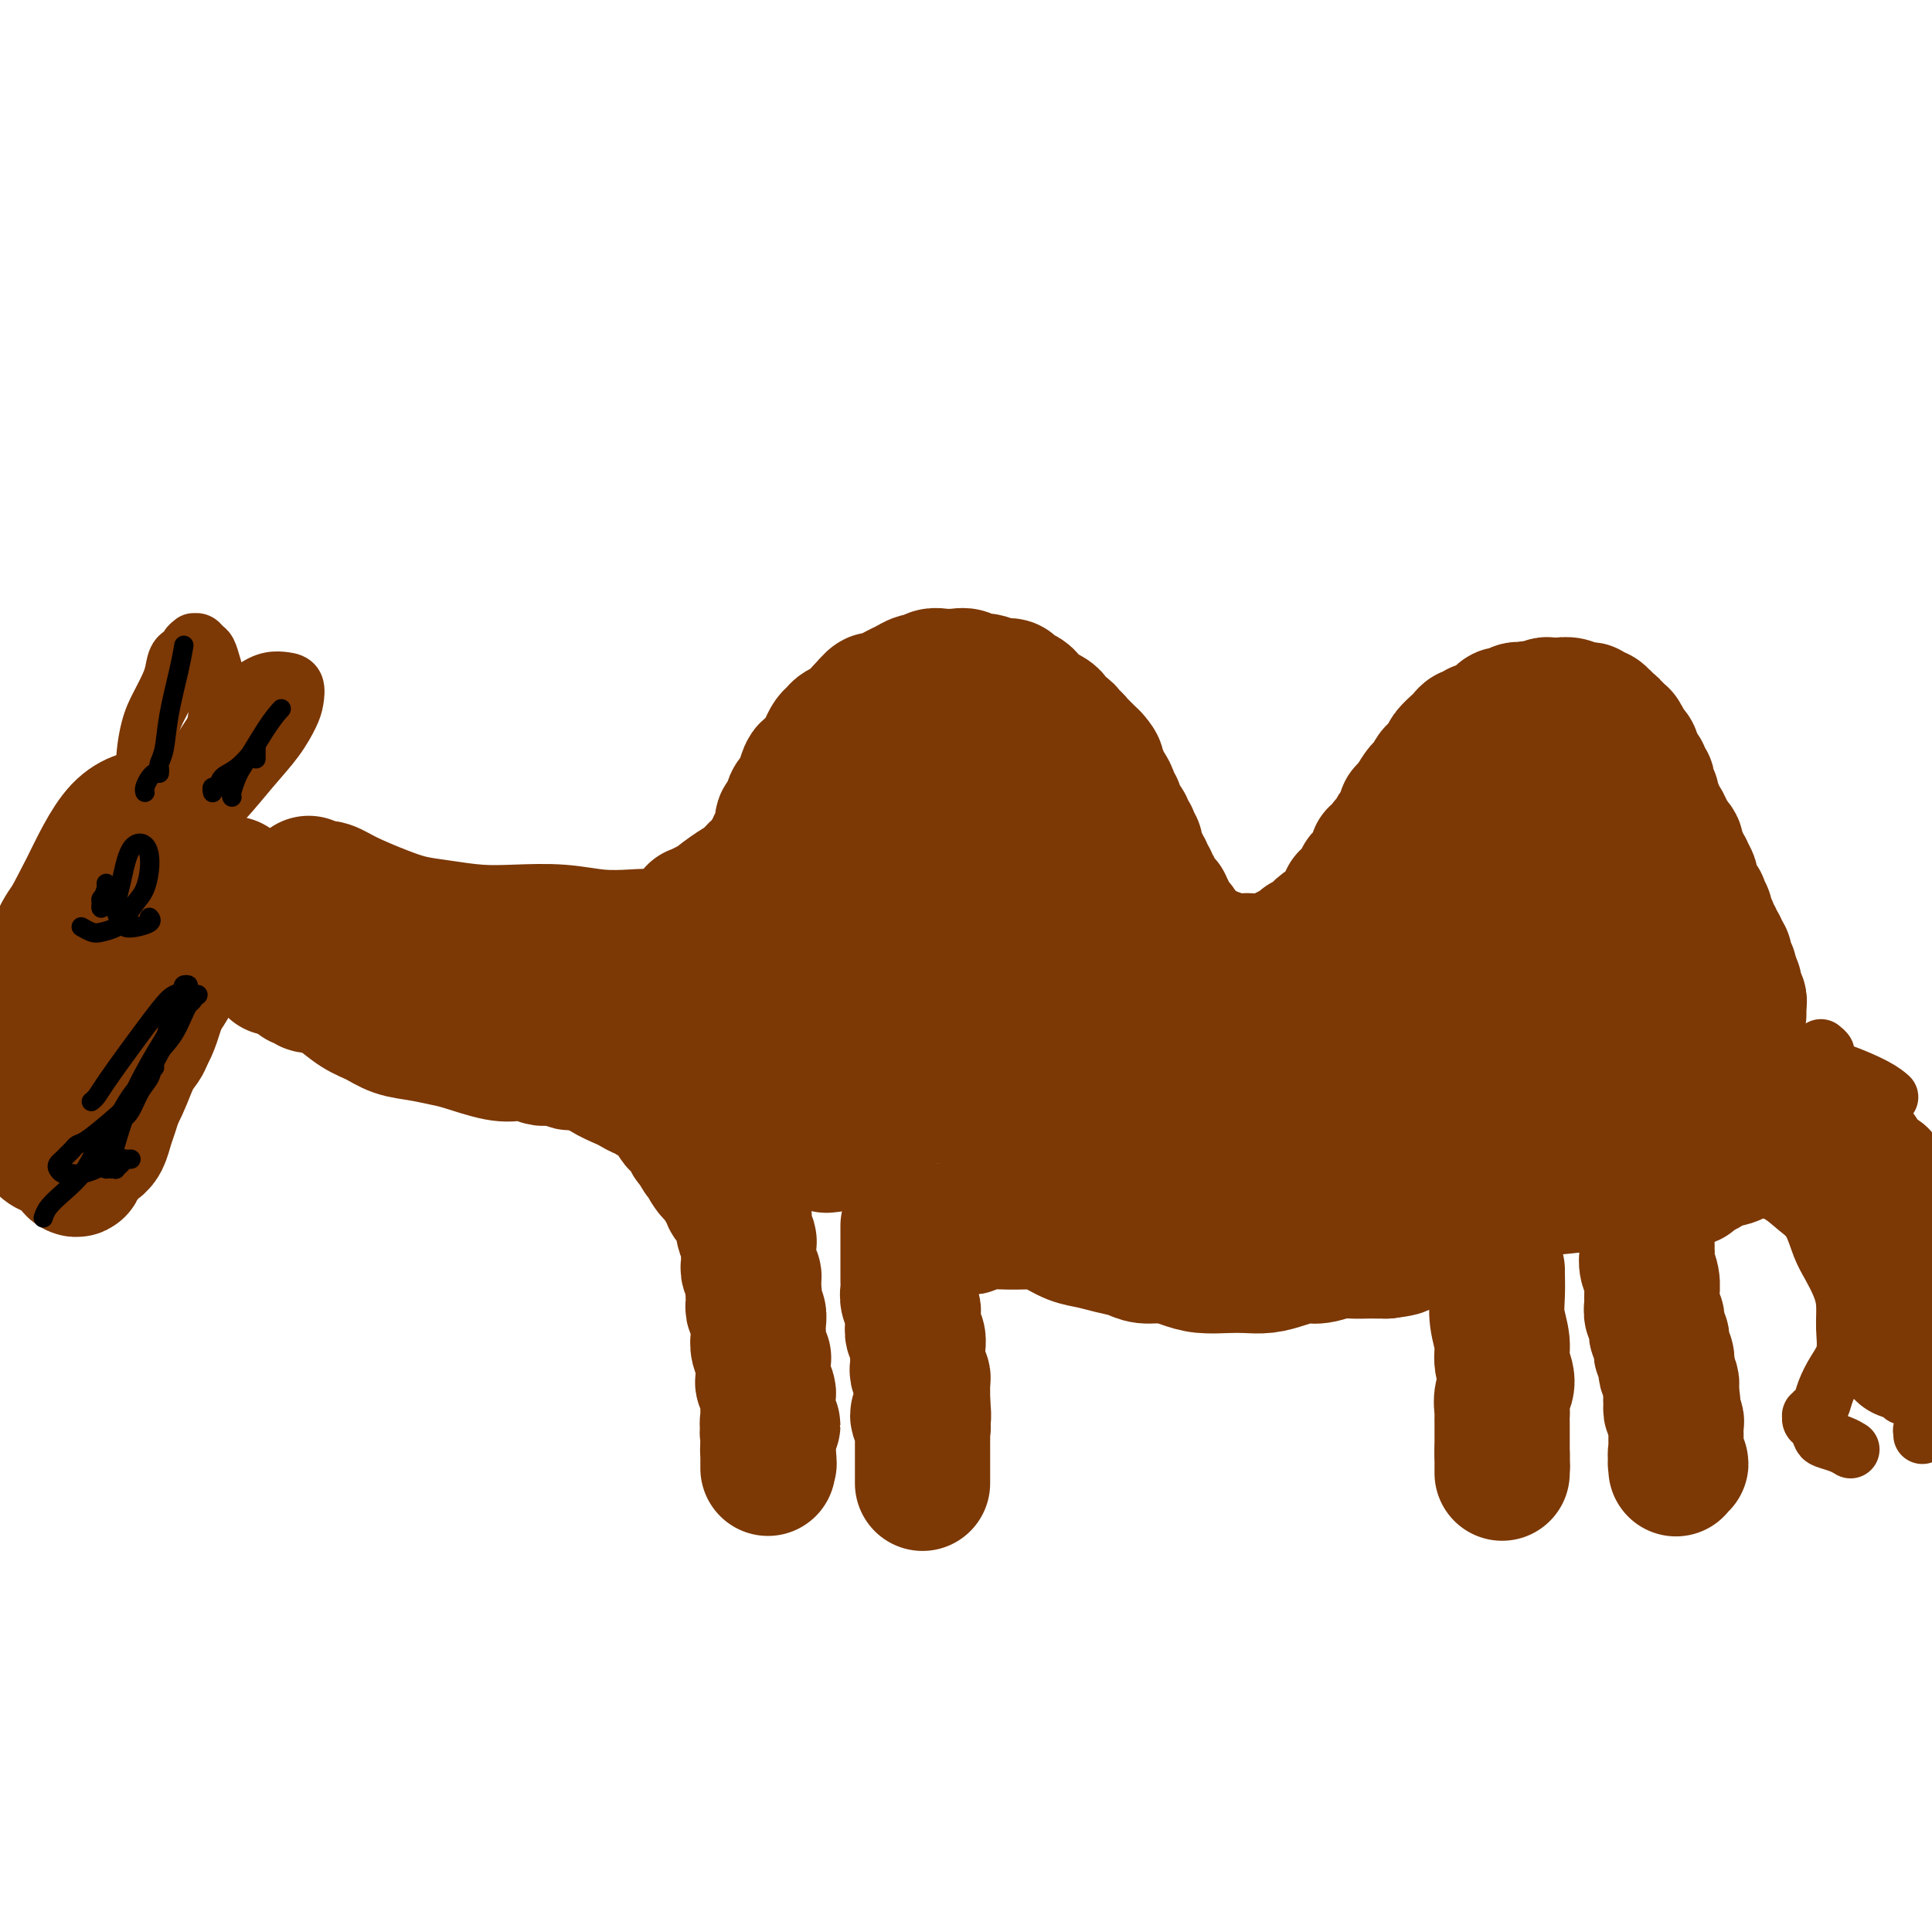 <svg viewBox='0 0 400 400' version='1.1' xmlns='http://www.w3.org/2000/svg' xmlns:xlink='http://www.w3.org/1999/xlink'><g fill='none' stroke='#7C3805' stroke-width='28' stroke-linecap='round' stroke-linejoin='round'><path d='M161,184c-0.000,-0.000 -0.000,-0.000 0,0c0.000,0.000 0.001,0.001 0,0c-0.001,-0.001 -0.004,-0.004 0,0c0.004,0.004 0.015,0.016 0,0c-0.015,-0.016 -0.057,-0.059 0,0c0.057,0.059 0.214,0.220 0,0c-0.214,-0.220 -0.800,-0.821 -1,-2c-0.200,-1.179 -0.016,-2.936 0,-4c0.016,-1.064 -0.136,-1.435 0,-2c0.136,-0.565 0.561,-1.325 1,-2c0.439,-0.675 0.891,-1.266 1,-2c0.109,-0.734 -0.126,-1.613 0,-2c0.126,-0.387 0.611,-0.282 1,-1c0.389,-0.718 0.680,-2.257 1,-3c0.320,-0.743 0.667,-0.688 1,-1c0.333,-0.312 0.653,-0.989 1,-2c0.347,-1.011 0.723,-2.355 1,-3c0.277,-0.645 0.456,-0.593 1,-1c0.544,-0.407 1.455,-1.275 2,-2c0.545,-0.725 0.726,-1.306 1,-2c0.274,-0.694 0.640,-1.499 1,-2c0.360,-0.501 0.712,-0.698 1,-1c0.288,-0.302 0.510,-0.710 1,-1c0.490,-0.290 1.247,-0.463 2,-1c0.753,-0.537 1.501,-1.439 2,-2c0.499,-0.561 0.750,-0.780 1,-1'/><path d='M179,147c3.048,-3.737 2.167,-1.578 2,-1c-0.167,0.578 0.379,-0.423 1,-1c0.621,-0.577 1.317,-0.728 2,-1c0.683,-0.272 1.352,-0.665 2,-1c0.648,-0.335 1.275,-0.612 2,-1c0.725,-0.388 1.549,-0.888 2,-1c0.451,-0.112 0.529,0.165 1,0c0.471,-0.165 1.334,-0.772 2,-1c0.666,-0.228 1.136,-0.076 2,0c0.864,0.076 2.122,0.077 3,0c0.878,-0.077 1.377,-0.232 2,0c0.623,0.232 1.370,0.850 2,1c0.630,0.150 1.142,-0.167 2,0c0.858,0.167 2.061,0.818 3,1c0.939,0.182 1.614,-0.106 2,0c0.386,0.106 0.484,0.606 1,1c0.516,0.394 1.451,0.683 2,1c0.549,0.317 0.712,0.662 1,1c0.288,0.338 0.702,0.668 1,1c0.298,0.332 0.479,0.666 1,1c0.521,0.334 1.384,0.666 2,1c0.616,0.334 0.987,0.668 1,1c0.013,0.332 -0.333,0.663 0,1c0.333,0.337 1.346,0.682 2,1c0.654,0.318 0.949,0.610 1,1c0.051,0.390 -0.141,0.878 0,1c0.141,0.122 0.615,-0.122 1,0c0.385,0.122 0.680,0.610 1,1c0.320,0.390 0.663,0.682 1,1c0.337,0.318 0.668,0.662 1,1c0.332,0.338 0.666,0.669 1,1'/><path d='M226,157c2.432,2.571 0.511,1.997 0,2c-0.511,0.003 0.389,0.582 1,1c0.611,0.418 0.933,0.675 1,1c0.067,0.325 -0.122,0.717 0,1c0.122,0.283 0.554,0.456 1,1c0.446,0.544 0.907,1.459 1,2c0.093,0.541 -0.181,0.710 0,1c0.181,0.290 0.818,0.703 1,1c0.182,0.297 -0.091,0.480 0,1c0.091,0.520 0.547,1.378 1,2c0.453,0.622 0.905,1.007 1,1c0.095,-0.007 -0.167,-0.405 0,0c0.167,0.405 0.763,1.614 1,2c0.237,0.386 0.115,-0.051 0,0c-0.115,0.051 -0.223,0.591 0,1c0.223,0.409 0.777,0.687 1,1c0.223,0.313 0.116,0.661 0,1c-0.116,0.339 -0.243,0.668 0,1c0.243,0.332 0.854,0.666 1,1c0.146,0.334 -0.172,0.667 0,1c0.172,0.333 0.835,0.667 1,1c0.165,0.333 -0.167,0.666 0,1c0.167,0.334 0.833,0.668 1,1c0.167,0.332 -0.165,0.662 0,1c0.165,0.338 0.828,0.683 1,1c0.172,0.317 -0.146,0.606 0,1c0.146,0.394 0.757,0.893 1,1c0.243,0.107 0.117,-0.177 0,0c-0.117,0.177 -0.224,0.817 0,1c0.224,0.183 0.778,-0.091 1,0c0.222,0.091 0.111,0.545 0,1'/><path d='M241,188c2.338,5.019 0.682,2.066 0,1c-0.682,-1.066 -0.389,-0.244 0,0c0.389,0.244 0.874,-0.089 1,0c0.126,0.089 -0.107,0.601 0,1c0.107,0.399 0.554,0.684 1,1c0.446,0.316 0.893,0.663 1,1c0.107,0.337 -0.125,0.664 0,1c0.125,0.336 0.606,0.681 1,1c0.394,0.319 0.701,0.611 1,1c0.299,0.389 0.591,0.875 1,1c0.409,0.125 0.936,-0.111 1,0c0.064,0.111 -0.334,0.569 0,1c0.334,0.431 1.398,0.833 2,1c0.602,0.167 0.740,0.097 1,0c0.260,-0.097 0.642,-0.223 1,0c0.358,0.223 0.691,0.795 1,1c0.309,0.205 0.595,0.042 1,0c0.405,-0.042 0.931,0.038 1,0c0.069,-0.038 -0.318,-0.192 0,0c0.318,0.192 1.342,0.731 2,1c0.658,0.269 0.951,0.268 1,0c0.049,-0.268 -0.145,-0.804 0,-1c0.145,-0.196 0.631,-0.053 1,0c0.369,0.053 0.623,0.015 1,0c0.377,-0.015 0.879,-0.008 1,0c0.121,0.008 -0.139,0.016 0,0c0.139,-0.016 0.676,-0.056 1,0c0.324,0.056 0.433,0.207 1,0c0.567,-0.207 1.590,-0.774 2,-1c0.410,-0.226 0.205,-0.113 0,0'/><path d='M265,198c2.724,-0.244 2.036,-0.854 2,-1c-0.036,-0.146 0.582,0.172 1,0c0.418,-0.172 0.637,-0.834 1,-1c0.363,-0.166 0.871,0.162 1,0c0.129,-0.162 -0.122,-0.816 0,-1c0.122,-0.184 0.618,0.101 1,0c0.382,-0.101 0.651,-0.590 1,-1c0.349,-0.410 0.777,-0.743 1,-1c0.223,-0.257 0.241,-0.437 1,-1c0.759,-0.563 2.259,-1.508 3,-2c0.741,-0.492 0.723,-0.531 1,-1c0.277,-0.469 0.849,-1.368 1,-2c0.151,-0.632 -0.118,-0.995 0,-1c0.118,-0.005 0.623,0.350 1,0c0.377,-0.350 0.626,-1.403 1,-2c0.374,-0.597 0.875,-0.736 1,-1c0.125,-0.264 -0.125,-0.653 0,-1c0.125,-0.347 0.625,-0.651 1,-1c0.375,-0.349 0.626,-0.742 1,-1c0.374,-0.258 0.870,-0.380 1,-1c0.130,-0.620 -0.106,-1.737 0,-2c0.106,-0.263 0.553,0.329 1,0c0.447,-0.329 0.893,-1.579 1,-2c0.107,-0.421 -0.125,-0.015 0,0c0.125,0.015 0.606,-0.363 1,-1c0.394,-0.637 0.699,-1.533 1,-2c0.301,-0.467 0.596,-0.507 1,-1c0.404,-0.493 0.916,-1.440 1,-2c0.084,-0.560 -0.262,-0.731 0,-1c0.262,-0.269 1.131,-0.634 2,-1'/><path d='M293,167c2.426,-3.674 0.492,-1.361 0,-1c-0.492,0.361 0.460,-1.232 1,-2c0.540,-0.768 0.670,-0.713 1,-1c0.330,-0.287 0.862,-0.916 1,-1c0.138,-0.084 -0.116,0.377 0,0c0.116,-0.377 0.603,-1.591 1,-2c0.397,-0.409 0.702,-0.012 1,0c0.298,0.012 0.587,-0.360 1,-1c0.413,-0.640 0.951,-1.547 1,-2c0.049,-0.453 -0.390,-0.451 0,-1c0.390,-0.549 1.610,-1.649 2,-2c0.390,-0.351 -0.050,0.045 0,0c0.050,-0.045 0.589,-0.533 1,-1c0.411,-0.467 0.692,-0.914 1,-1c0.308,-0.086 0.642,0.188 1,0c0.358,-0.188 0.740,-0.839 1,-1c0.260,-0.161 0.399,0.168 1,0c0.601,-0.168 1.662,-0.833 2,-1c0.338,-0.167 -0.049,0.166 0,0c0.049,-0.166 0.534,-0.829 1,-1c0.466,-0.171 0.913,0.150 1,0c0.087,-0.150 -0.188,-0.771 0,-1c0.188,-0.229 0.838,-0.065 1,0c0.162,0.065 -0.164,0.032 0,0c0.164,-0.032 0.818,-0.061 1,0c0.182,0.061 -0.109,0.212 0,0c0.109,-0.212 0.617,-0.789 1,-1c0.383,-0.211 0.642,-0.057 1,0c0.358,0.057 0.817,0.016 1,0c0.183,-0.016 0.092,-0.008 0,0'/><path d='M316,147c2.039,-0.775 1.138,-0.211 1,0c-0.138,0.211 0.488,0.071 1,0c0.512,-0.071 0.912,-0.072 1,0c0.088,0.072 -0.135,0.215 0,0c0.135,-0.215 0.629,-0.790 1,-1c0.371,-0.210 0.620,-0.056 1,0c0.380,0.056 0.893,0.014 1,0c0.107,-0.014 -0.192,0.000 0,0c0.192,-0.000 0.873,-0.014 1,0c0.127,0.014 -0.302,0.056 0,0c0.302,-0.056 1.335,-0.211 2,0c0.665,0.211 0.962,0.789 1,1c0.038,0.211 -0.183,0.057 0,0c0.183,-0.057 0.771,-0.016 1,0c0.229,0.016 0.099,0.008 0,0c-0.099,-0.008 -0.166,-0.016 0,0c0.166,0.016 0.567,0.057 1,0c0.433,-0.057 0.900,-0.211 1,0c0.100,0.211 -0.167,0.788 0,1c0.167,0.212 0.766,0.061 1,0c0.234,-0.061 0.101,-0.031 0,0c-0.101,0.031 -0.171,0.065 0,0c0.171,-0.065 0.585,-0.228 1,0c0.415,0.228 0.833,0.849 1,1c0.167,0.151 0.082,-0.166 0,0c-0.082,0.166 -0.163,0.815 0,1c0.163,0.185 0.569,-0.095 1,0c0.431,0.095 0.885,0.564 1,1c0.115,0.436 -0.110,0.839 0,1c0.110,0.161 0.555,0.081 1,0'/><path d='M335,152c1.498,0.897 0.244,0.140 0,0c-0.244,-0.140 0.522,0.339 1,1c0.478,0.661 0.668,1.505 1,2c0.332,0.495 0.807,0.640 1,1c0.193,0.360 0.104,0.934 0,1c-0.104,0.066 -0.224,-0.376 0,0c0.224,0.376 0.791,1.569 1,2c0.209,0.431 0.060,0.101 0,0c-0.060,-0.101 -0.031,0.029 0,0c0.031,-0.029 0.065,-0.215 0,0c-0.065,0.215 -0.227,0.831 0,1c0.227,0.169 0.844,-0.110 1,0c0.156,0.110 -0.150,0.607 0,1c0.150,0.393 0.757,0.682 1,1c0.243,0.318 0.122,0.666 0,1c-0.122,0.334 -0.244,0.653 0,1c0.244,0.347 0.853,0.722 1,1c0.147,0.278 -0.167,0.461 0,1c0.167,0.539 0.815,1.436 1,2c0.185,0.564 -0.095,0.795 0,1c0.095,0.205 0.564,0.384 1,1c0.436,0.616 0.838,1.671 1,2c0.162,0.329 0.082,-0.066 0,0c-0.082,0.066 -0.167,0.595 0,1c0.167,0.405 0.585,0.686 1,1c0.415,0.314 0.829,0.662 1,1c0.171,0.338 0.101,0.668 0,1c-0.101,0.332 -0.233,0.666 0,1c0.233,0.334 0.832,0.667 1,1c0.168,0.333 -0.095,0.667 0,1c0.095,0.333 0.547,0.667 1,1'/><path d='M349,180c2.100,4.526 0.352,1.842 0,1c-0.352,-0.842 0.694,0.156 1,1c0.306,0.844 -0.128,1.532 0,2c0.128,0.468 0.818,0.717 1,1c0.182,0.283 -0.144,0.600 0,1c0.144,0.400 0.757,0.882 1,1c0.243,0.118 0.117,-0.128 0,0c-0.117,0.128 -0.224,0.631 0,1c0.224,0.369 0.778,0.606 1,1c0.222,0.394 0.111,0.946 0,1c-0.111,0.054 -0.222,-0.389 0,0c0.222,0.389 0.778,1.611 1,2c0.222,0.389 0.111,-0.054 0,0c-0.111,0.054 -0.222,0.607 0,1c0.222,0.393 0.777,0.627 1,1c0.223,0.373 0.112,0.883 0,1c-0.112,0.117 -0.226,-0.161 0,0c0.226,0.161 0.793,0.761 1,1c0.207,0.239 0.054,0.115 0,0c-0.054,-0.115 -0.011,-0.223 0,0c0.011,0.223 -0.011,0.777 0,1c0.011,0.223 0.056,0.115 0,0c-0.056,-0.115 -0.212,-0.238 0,0c0.212,0.238 0.793,0.838 1,1c0.207,0.162 0.041,-0.115 0,0c-0.041,0.115 0.041,0.622 0,1c-0.041,0.378 -0.207,0.627 0,1c0.207,0.373 0.786,0.870 1,1c0.214,0.130 0.061,-0.106 0,0c-0.061,0.106 -0.031,0.553 0,1'/><path d='M358,202c1.388,3.415 0.358,0.953 0,0c-0.358,-0.953 -0.043,-0.395 0,0c0.043,0.395 -0.185,0.628 0,1c0.185,0.372 0.781,0.883 1,1c0.219,0.117 0.059,-0.161 0,0c-0.059,0.161 -0.016,0.760 0,1c0.016,0.240 0.004,0.121 0,0c-0.004,-0.121 -0.002,-0.242 0,0c0.002,0.242 0.004,0.849 0,1c-0.004,0.151 -0.015,-0.152 0,0c0.015,0.152 0.057,0.759 0,1c-0.057,0.241 -0.211,0.118 0,0c0.211,-0.118 0.789,-0.229 1,0c0.211,0.229 0.057,0.797 0,1c-0.057,0.203 -0.015,0.040 0,0c0.015,-0.040 0.004,0.042 0,0c-0.004,-0.042 -0.001,-0.207 0,0c0.001,0.207 0.000,0.788 0,1c-0.000,0.212 -0.000,0.057 0,0c0.000,-0.057 0.000,-0.016 0,0c-0.000,0.016 -0.000,0.008 0,0c0.000,-0.008 0.000,-0.016 0,0c-0.000,0.016 -0.000,0.056 0,0c0.000,-0.056 0.000,-0.207 0,0c-0.000,0.207 -0.000,0.774 0,1c0.000,0.226 0.000,0.113 0,0'/><path d='M64,183c0.025,0.030 0.050,0.059 0,0c-0.050,-0.059 -0.176,-0.207 0,0c0.176,0.207 0.653,0.769 1,1c0.347,0.231 0.563,0.132 1,0c0.437,-0.132 1.096,-0.295 2,0c0.904,0.295 2.052,1.050 4,2c1.948,0.950 4.695,2.097 7,3c2.305,0.903 4.168,1.561 6,2c1.832,0.439 3.632,0.657 6,1c2.368,0.343 5.304,0.810 8,1c2.696,0.190 5.151,0.102 8,0c2.849,-0.102 6.094,-0.220 9,0c2.906,0.220 5.475,0.777 8,1c2.525,0.223 5.005,0.112 7,0c1.995,-0.112 3.504,-0.227 5,0c1.496,0.227 2.979,0.794 4,1c1.021,0.206 1.579,0.051 2,0c0.421,-0.051 0.704,0.001 1,0c0.296,-0.001 0.604,-0.057 1,0c0.396,0.057 0.879,0.226 1,0c0.121,-0.226 -0.121,-0.845 0,-1c0.121,-0.155 0.606,0.156 1,0c0.394,-0.156 0.698,-0.778 1,-1c0.302,-0.222 0.602,-0.046 1,0c0.398,0.046 0.894,-0.040 1,0c0.106,0.040 -0.178,0.207 0,0c0.178,-0.207 0.817,-0.786 1,-1c0.183,-0.214 -0.091,-0.061 0,0c0.091,0.061 0.545,0.031 1,0'/><path d='M151,192c1.238,-0.464 0.333,-0.124 0,0c-0.333,0.124 -0.093,0.033 0,0c0.093,-0.033 0.039,-0.009 0,0c-0.039,0.009 -0.063,0.002 0,0c0.063,-0.002 0.214,-0.001 0,0c-0.214,0.001 -0.792,0.000 -1,0c-0.208,-0.000 -0.044,-0.000 0,0c0.044,0.000 -0.031,0.000 0,0c0.031,-0.000 0.167,-0.000 0,0c-0.167,0.000 -0.636,0.000 -1,0c-0.364,-0.000 -0.622,-0.000 -1,0c-0.378,0.000 -0.875,0.000 -1,0c-0.125,-0.000 0.124,-0.000 0,0c-0.124,0.000 -0.621,0.000 -1,0c-0.379,-0.000 -0.642,-0.001 -1,0c-0.358,0.001 -0.813,0.004 -1,0c-0.187,-0.004 -0.106,-0.015 0,0c0.106,0.015 0.238,0.057 0,0c-0.238,-0.057 -0.847,-0.211 -1,0c-0.153,0.211 0.151,0.788 0,1c-0.151,0.212 -0.757,0.061 -1,0c-0.243,-0.061 -0.121,-0.030 0,0'/><path d='M144,189c-0.091,-0.031 -0.182,-0.062 0,0c0.182,0.062 0.636,0.217 1,0c0.364,-0.217 0.639,-0.806 1,-1c0.361,-0.194 0.807,0.007 1,0c0.193,-0.007 0.133,-0.222 1,-1c0.867,-0.778 2.661,-2.120 4,-3c1.339,-0.880 2.223,-1.297 3,-2c0.777,-0.703 1.449,-1.691 2,-2c0.551,-0.309 0.983,0.062 1,0c0.017,-0.062 -0.380,-0.555 0,-1c0.380,-0.445 1.537,-0.841 2,-1c0.463,-0.159 0.231,-0.079 0,0'/><path d='M68,198c-0.104,0.026 -0.208,0.051 0,0c0.208,-0.051 0.729,-0.179 1,0c0.271,0.179 0.294,0.664 2,1c1.706,0.336 5.097,0.524 9,1c3.903,0.476 8.320,1.242 12,2c3.680,0.758 6.625,1.509 9,2c2.375,0.491 4.180,0.724 6,1c1.820,0.276 3.654,0.596 5,1c1.346,0.404 2.203,0.893 3,1c0.797,0.107 1.534,-0.167 2,0c0.466,0.167 0.660,0.777 1,1c0.340,0.223 0.825,0.060 1,0c0.175,-0.060 0.041,-0.015 0,0c-0.041,0.015 0.010,0.001 0,0c-0.010,-0.001 -0.080,0.011 0,0c0.080,-0.011 0.309,-0.044 0,0c-0.309,0.044 -1.157,0.165 -2,0c-0.843,-0.165 -1.681,-0.618 -3,-1c-1.319,-0.382 -3.120,-0.695 -5,-1c-1.880,-0.305 -3.838,-0.603 -6,-1c-2.162,-0.397 -4.528,-0.894 -7,-1c-2.472,-0.106 -5.049,0.179 -8,0c-2.951,-0.179 -6.276,-0.821 -9,-1c-2.724,-0.179 -4.849,0.106 -7,0c-2.151,-0.106 -4.329,-0.602 -6,-1c-1.671,-0.398 -2.836,-0.699 -4,-1'/><path d='M62,201c-9.115,-1.083 -3.902,-0.292 -2,0c1.902,0.292 0.492,0.084 0,0c-0.492,-0.084 -0.067,-0.044 0,0c0.067,0.044 -0.225,0.092 0,0c0.225,-0.092 0.967,-0.326 2,0c1.033,0.326 2.356,1.211 4,2c1.644,0.789 3.610,1.482 5,2c1.390,0.518 2.204,0.860 6,2c3.796,1.140 10.573,3.079 14,4c3.427,0.921 3.504,0.824 4,1c0.496,0.176 1.410,0.625 3,1c1.590,0.375 3.854,0.675 6,1c2.146,0.325 4.172,0.676 6,1c1.828,0.324 3.456,0.623 5,1c1.544,0.377 3.002,0.833 4,1c0.998,0.167 1.535,0.046 2,0c0.465,-0.046 0.857,-0.016 1,0c0.143,0.016 0.036,0.019 0,0c-0.036,-0.019 -0.001,-0.061 0,0c0.001,0.061 -0.032,0.224 0,0c0.032,-0.224 0.131,-0.834 0,-1c-0.131,-0.166 -0.490,0.111 -1,0c-0.510,-0.111 -1.172,-0.611 -2,-1c-0.828,-0.389 -1.822,-0.668 -3,-1c-1.178,-0.332 -2.539,-0.719 -4,-1c-1.461,-0.281 -3.020,-0.457 -5,-1c-1.980,-0.543 -4.379,-1.454 -7,-2c-2.621,-0.546 -5.463,-0.727 -8,-1c-2.537,-0.273 -4.768,-0.636 -7,-1'/><path d='M85,208c-7.060,-1.570 -6.210,-0.994 -7,-1c-0.790,-0.006 -3.220,-0.594 -5,-1c-1.780,-0.406 -2.911,-0.631 -4,-1c-1.089,-0.369 -2.135,-0.884 -3,-1c-0.865,-0.116 -1.548,0.165 -2,0c-0.452,-0.165 -0.672,-0.776 -1,-1c-0.328,-0.224 -0.765,-0.061 -1,0c-0.235,0.061 -0.267,0.019 0,0c0.267,-0.019 0.834,-0.016 1,0c0.166,0.016 -0.070,0.044 0,0c0.070,-0.044 0.447,-0.160 1,0c0.553,0.160 1.281,0.595 2,1c0.719,0.405 1.430,0.781 2,1c0.570,0.219 1.001,0.282 2,1c0.999,0.718 2.568,2.091 4,3c1.432,0.909 2.729,1.356 4,2c1.271,0.644 2.517,1.487 4,2c1.483,0.513 3.202,0.698 5,1c1.798,0.302 3.674,0.721 5,1c1.326,0.279 2.103,0.418 4,1c1.897,0.582 4.913,1.606 7,2c2.087,0.394 3.245,0.158 4,0c0.755,-0.158 1.105,-0.239 2,0c0.895,0.239 2.334,0.796 3,1c0.666,0.204 0.561,0.055 1,0c0.439,-0.055 1.424,-0.015 2,0c0.576,0.015 0.742,0.004 1,0c0.258,-0.004 0.608,-0.001 1,0c0.392,0.001 0.826,0.000 1,0c0.174,-0.000 0.087,-0.000 0,0'/><path d='M118,219c5.556,0.850 1.445,-0.024 0,0c-1.445,0.024 -0.225,0.946 0,1c0.225,0.054 -0.547,-0.760 -1,-1c-0.453,-0.240 -0.588,0.094 -1,0c-0.412,-0.094 -1.100,-0.618 -2,-1c-0.900,-0.382 -2.012,-0.623 -3,-1c-0.988,-0.377 -1.852,-0.888 -3,-1c-1.148,-0.112 -2.578,0.177 -4,0c-1.422,-0.177 -2.835,-0.821 -4,-1c-1.165,-0.179 -2.083,0.107 -3,0c-0.917,-0.107 -1.835,-0.606 -3,-1c-1.165,-0.394 -2.578,-0.684 -4,-1c-1.422,-0.316 -2.853,-0.658 -4,-1c-1.147,-0.342 -2.009,-0.683 -3,-1c-0.991,-0.317 -2.112,-0.611 -3,-1c-0.888,-0.389 -1.545,-0.875 -2,-1c-0.455,-0.125 -0.709,0.110 -1,0c-0.291,-0.110 -0.618,-0.565 -1,-1c-0.382,-0.435 -0.820,-0.849 -1,-1c-0.180,-0.151 -0.101,-0.041 0,0c0.101,0.041 0.223,0.011 0,0c-0.223,-0.011 -0.792,-0.003 -1,0c-0.208,0.003 -0.056,0.001 0,0c0.056,-0.001 0.017,-0.001 0,0c-0.017,0.001 -0.013,0.003 0,0c0.013,-0.003 0.034,-0.012 0,0c-0.034,0.012 -0.122,0.044 0,0c0.122,-0.044 0.456,-0.166 1,0c0.544,0.166 1.298,0.619 2,1c0.702,0.381 1.351,0.691 2,1'/><path d='M79,209c0.977,0.246 1.420,-0.140 2,0c0.580,0.140 1.296,0.807 2,1c0.704,0.193 1.396,-0.088 2,0c0.604,0.088 1.121,0.544 2,1c0.879,0.456 2.120,0.910 3,1c0.880,0.090 1.398,-0.186 2,0c0.602,0.186 1.288,0.835 2,1c0.712,0.165 1.451,-0.153 2,0c0.549,0.153 0.909,0.777 2,1c1.091,0.223 2.912,0.046 4,0c1.088,-0.046 1.443,0.040 2,0c0.557,-0.040 1.318,-0.207 2,0c0.682,0.207 1.286,0.788 2,1c0.714,0.212 1.538,0.057 2,0c0.462,-0.057 0.560,-0.015 1,0c0.440,0.015 1.221,0.004 2,0c0.779,-0.004 1.557,-0.001 2,0c0.443,0.001 0.551,0.000 1,0c0.449,-0.000 1.237,-0.000 2,0c0.763,0.000 1.499,0.001 2,0c0.501,-0.001 0.768,-0.004 1,0c0.232,0.004 0.430,0.015 1,0c0.570,-0.015 1.511,-0.057 2,0c0.489,0.057 0.526,0.211 1,0c0.474,-0.211 1.384,-0.789 2,-1c0.616,-0.211 0.939,-0.057 1,0c0.061,0.057 -0.138,0.015 0,0c0.138,-0.015 0.614,-0.004 1,0c0.386,0.004 0.682,0.001 1,0c0.318,-0.001 0.659,-0.001 1,0'/><path d='M131,214c5.288,-0.000 2.007,-0.001 1,0c-1.007,0.001 0.259,0.004 1,0c0.741,-0.004 0.958,-0.015 1,0c0.042,0.015 -0.091,0.057 0,0c0.091,-0.057 0.407,-0.211 1,0c0.593,0.211 1.464,0.789 2,1c0.536,0.211 0.736,0.057 1,0c0.264,-0.057 0.592,-0.015 1,0c0.408,0.015 0.897,0.004 1,0c0.103,-0.004 -0.179,-0.001 0,0c0.179,0.001 0.818,0.000 1,0c0.182,-0.000 -0.093,0.000 0,0c0.093,-0.000 0.553,-0.001 1,0c0.447,0.001 0.880,0.004 1,0c0.120,-0.004 -0.074,-0.015 0,0c0.074,0.015 0.415,0.057 1,0c0.585,-0.057 1.414,-0.211 2,0c0.586,0.211 0.927,0.789 1,1c0.073,0.211 -0.124,0.057 0,0c0.124,-0.057 0.569,-0.015 1,0c0.431,0.015 0.846,0.004 1,0c0.154,-0.004 0.045,-0.001 0,0c-0.045,0.001 -0.026,0.000 0,0c0.026,-0.000 0.058,-0.000 0,0c-0.058,0.000 -0.208,0.000 0,0c0.208,-0.000 0.774,-0.000 1,0c0.226,0.000 0.113,0.000 0,0'/><path d='M120,218c0.006,0.010 0.011,0.020 0,0c-0.011,-0.020 -0.040,-0.069 0,0c0.040,0.069 0.147,0.257 1,1c0.853,0.743 2.452,2.040 4,3c1.548,0.960 3.046,1.581 4,2c0.954,0.419 1.365,0.634 2,1c0.635,0.366 1.495,0.883 2,1c0.505,0.117 0.656,-0.164 1,0c0.344,0.164 0.881,0.775 1,1c0.119,0.225 -0.179,0.064 0,0c0.179,-0.064 0.837,-0.032 1,0c0.163,0.032 -0.167,0.064 0,0c0.167,-0.064 0.832,-0.226 1,0c0.168,0.226 -0.162,0.838 0,1c0.162,0.162 0.817,-0.126 1,0c0.183,0.126 -0.104,0.665 0,1c0.104,0.335 0.601,0.467 1,1c0.399,0.533 0.699,1.466 1,2c0.301,0.534 0.602,0.668 1,1c0.398,0.332 0.894,0.863 1,1c0.106,0.137 -0.179,-0.118 0,0c0.179,0.118 0.821,0.609 1,1c0.179,0.391 -0.106,0.682 0,1c0.106,0.318 0.602,0.662 1,1c0.398,0.338 0.699,0.669 1,1'/><path d='M145,238c1.328,1.937 0.149,1.279 0,1c-0.149,-0.279 0.733,-0.181 1,0c0.267,0.181 -0.083,0.444 0,1c0.083,0.556 0.597,1.406 1,2c0.403,0.594 0.695,0.933 1,1c0.305,0.067 0.621,-0.137 1,0c0.379,0.137 0.819,0.614 1,1c0.181,0.386 0.104,0.682 0,1c-0.104,0.318 -0.234,0.659 0,1c0.234,0.341 0.834,0.683 1,1c0.166,0.317 -0.100,0.610 0,1c0.100,0.390 0.566,0.878 1,1c0.434,0.122 0.834,-0.122 1,0c0.166,0.122 0.097,0.610 0,1c-0.097,0.390 -0.223,0.680 0,1c0.223,0.320 0.796,0.668 1,1c0.204,0.332 0.041,0.647 0,1c-0.041,0.353 0.042,0.743 0,1c-0.042,0.257 -0.207,0.382 0,1c0.207,0.618 0.788,1.728 1,2c0.212,0.272 0.057,-0.296 0,0c-0.057,0.296 -0.016,1.455 0,2c0.016,0.545 0.008,0.475 0,1c-0.008,0.525 -0.016,1.646 0,2c0.016,0.354 0.057,-0.060 0,0c-0.057,0.060 -0.211,0.593 0,1c0.211,0.407 0.789,0.686 1,1c0.211,0.314 0.057,0.661 0,1c-0.057,0.339 -0.016,0.668 0,1c0.016,0.332 0.008,0.666 0,1'/><path d='M156,267c0.465,2.963 0.128,1.371 0,1c-0.128,-0.371 -0.048,0.481 0,1c0.048,0.519 0.065,0.706 0,1c-0.065,0.294 -0.213,0.694 0,1c0.213,0.306 0.788,0.518 1,1c0.212,0.482 0.061,1.233 0,2c-0.061,0.767 -0.030,1.550 0,2c0.030,0.450 0.061,0.567 0,1c-0.061,0.433 -0.214,1.182 0,2c0.214,0.818 0.793,1.704 1,2c0.207,0.296 0.041,0.002 0,1c-0.041,0.998 0.041,3.289 0,4c-0.041,0.711 -0.207,-0.156 0,0c0.207,0.156 0.788,1.337 1,2c0.212,0.663 0.057,0.809 0,1c-0.057,0.191 -0.015,0.428 0,1c0.015,0.572 0.003,1.478 0,2c-0.003,0.522 0.004,0.661 0,1c-0.004,0.339 -0.019,0.878 0,1c0.019,0.122 0.072,-0.174 0,0c-0.072,0.174 -0.268,0.816 0,1c0.268,0.184 1.000,-0.091 1,0c0.000,0.091 -0.732,0.549 -1,1c-0.268,0.451 -0.072,0.895 0,1c0.072,0.105 0.019,-0.130 0,0c-0.019,0.130 -0.005,0.623 0,1c0.005,0.377 0.001,0.637 0,1c-0.001,0.363 -0.000,0.828 0,1c0.000,0.172 0.000,0.049 0,0c-0.000,-0.049 -0.000,-0.025 0,0'/><path d='M159,300c0.464,5.348 0.124,2.216 0,1c-0.124,-1.216 -0.033,-0.518 0,0c0.033,0.518 0.009,0.857 0,1c-0.009,0.143 -0.002,0.091 0,0c0.002,-0.091 0.001,-0.222 0,0c-0.001,0.222 -0.000,0.795 0,1c0.000,0.205 0.000,0.041 0,0c-0.000,-0.041 -0.000,0.041 0,0c0.000,-0.041 0.000,-0.203 0,0c-0.000,0.203 -0.000,0.772 0,1c0.000,0.228 0.000,0.114 0,0'/><path d='M188,254c0.000,0.005 0.000,0.010 0,0c-0.000,-0.010 -0.000,-0.035 0,0c0.000,0.035 0.000,0.130 0,0c-0.000,-0.130 -0.000,-0.484 0,0c0.000,0.484 0.000,1.806 0,3c-0.000,1.194 -0.001,2.259 0,3c0.001,0.741 0.004,1.158 0,2c-0.004,0.842 -0.015,2.109 0,3c0.015,0.891 0.057,1.407 0,2c-0.057,0.593 -0.212,1.262 0,2c0.212,0.738 0.793,1.545 1,2c0.207,0.455 0.041,0.559 0,1c-0.041,0.441 0.041,1.217 0,2c-0.041,0.783 -0.207,1.571 0,2c0.207,0.429 0.788,0.500 1,1c0.212,0.500 0.056,1.429 0,2c-0.056,0.571 -0.011,0.783 0,1c0.011,0.217 -0.011,0.439 0,1c0.011,0.561 0.056,1.460 0,2c-0.056,0.540 -0.211,0.722 0,1c0.211,0.278 0.789,0.652 1,1c0.211,0.348 0.057,0.671 0,1c-0.057,0.329 -0.015,0.666 0,1c0.015,0.334 0.004,0.667 0,1c-0.004,0.333 -0.001,0.667 0,1c0.001,0.333 0.001,0.667 0,1'/><path d='M191,290c0.443,5.743 0.052,2.102 0,1c-0.052,-1.102 0.235,0.335 0,1c-0.235,0.665 -0.991,0.559 -1,1c-0.009,0.441 0.730,1.427 1,2c0.270,0.573 0.072,0.731 0,1c-0.072,0.269 -0.019,0.649 0,1c0.019,0.351 0.005,0.671 0,1c-0.005,0.329 -0.001,0.666 0,1c0.001,0.334 0.000,0.667 0,1c-0.000,0.333 -0.000,0.668 0,1c0.000,0.332 0.000,0.662 0,1c-0.000,0.338 -0.000,0.683 0,1c0.000,0.317 0.000,0.606 0,1c-0.000,0.394 -0.000,0.894 0,1c0.000,0.106 0.000,-0.182 0,0c-0.000,0.182 -0.000,0.833 0,1c0.000,0.167 0.000,-0.151 0,0c-0.000,0.151 -0.000,0.771 0,1c0.000,0.229 0.000,0.065 0,0c-0.000,-0.065 -0.000,-0.033 0,0'/><path d='M310,263c-0.000,0.000 -0.000,0.000 0,0c0.000,-0.000 0.000,-0.000 0,0c-0.000,0.000 -0.000,0.001 0,0c0.000,-0.001 0.000,-0.003 0,0c-0.000,0.003 -0.001,0.012 0,0c0.001,-0.012 0.004,-0.044 0,0c-0.004,0.044 -0.017,0.163 0,1c0.017,0.837 0.062,2.391 0,4c-0.062,1.609 -0.231,3.273 0,5c0.231,1.727 0.860,3.517 1,5c0.140,1.483 -0.211,2.658 0,4c0.211,1.342 0.985,2.850 1,4c0.015,1.150 -0.728,1.943 -1,3c-0.272,1.057 -0.073,2.378 0,3c0.073,0.622 0.020,0.544 0,1c-0.020,0.456 -0.005,1.446 0,2c0.005,0.554 0.001,0.673 0,1c-0.001,0.327 -0.000,0.862 0,1c0.000,0.138 0.000,-0.120 0,0c-0.000,0.120 -0.000,0.620 0,1c0.000,0.380 0.000,0.641 0,1c-0.000,0.359 -0.000,0.818 0,1c0.000,0.182 0.000,0.087 0,0c-0.000,-0.087 -0.000,-0.168 0,0c0.000,0.168 0.000,0.584 0,1'/><path d='M311,301c0.155,5.814 0.041,1.347 0,0c-0.041,-1.347 -0.011,0.424 0,1c0.011,0.576 0.003,-0.043 0,0c-0.003,0.043 -0.001,0.747 0,1c0.001,0.253 0.000,0.054 0,0c-0.000,-0.054 -0.000,0.037 0,0c0.000,-0.037 0.000,-0.202 0,0c-0.000,0.202 -0.000,0.772 0,1c0.000,0.228 0.000,0.113 0,0c-0.000,-0.113 -0.000,-0.223 0,0c0.000,0.223 0.000,0.778 0,1c-0.000,0.222 -0.000,0.111 0,0'/><path d='M341,258c-0.000,0.000 -0.000,0.000 0,0c0.000,-0.000 0.000,-0.000 0,0c-0.000,0.000 -0.000,0.000 0,0c0.000,-0.000 0.000,-0.001 0,0c-0.000,0.001 -0.000,0.003 0,0c0.000,-0.003 0.000,-0.013 0,0c-0.000,0.013 -0.001,0.047 0,0c0.001,-0.047 0.004,-0.176 0,0c-0.004,0.176 -0.015,0.656 0,1c0.015,0.344 0.057,0.553 0,1c-0.057,0.447 -0.212,1.132 0,2c0.212,0.868 0.793,1.920 1,3c0.207,1.080 0.041,2.187 0,3c-0.041,0.813 0.042,1.331 0,2c-0.042,0.669 -0.208,1.489 0,2c0.208,0.511 0.792,0.714 1,1c0.208,0.286 0.042,0.654 0,1c-0.042,0.346 0.042,0.670 0,1c-0.042,0.330 -0.208,0.666 0,1c0.208,0.334 0.792,0.666 1,1c0.208,0.334 0.042,0.671 0,1c-0.042,0.329 0.040,0.650 0,1c-0.040,0.350 -0.203,0.727 0,1c0.203,0.273 0.772,0.440 1,1c0.228,0.560 0.113,1.512 0,2c-0.113,0.488 -0.226,0.512 0,1c0.226,0.488 0.792,1.439 1,2c0.208,0.561 0.060,0.732 0,1c-0.060,0.268 -0.030,0.634 0,1'/><path d='M346,288c0.769,5.041 0.192,2.645 0,2c-0.192,-0.645 0.001,0.461 0,1c-0.001,0.539 -0.196,0.512 0,1c0.196,0.488 0.785,1.492 1,2c0.215,0.508 0.058,0.518 0,1c-0.058,0.482 -0.015,1.434 0,2c0.015,0.566 0.003,0.747 0,1c-0.003,0.253 0.004,0.579 0,1c-0.004,0.421 -0.019,0.936 0,1c0.019,0.064 0.072,-0.324 0,0c-0.072,0.324 -0.268,1.358 0,2c0.268,0.642 1.000,0.890 1,1c0.000,0.110 -0.732,0.082 -1,0c-0.268,-0.082 -0.072,-0.218 0,0c0.072,0.218 0.019,0.790 0,1c-0.019,0.210 -0.005,0.056 0,0c0.005,-0.056 0.001,-0.016 0,0c-0.001,0.016 -0.001,0.008 0,0'/><path d='M199,254c0.024,-0.002 0.047,-0.004 0,0c-0.047,0.004 -0.166,0.015 0,0c0.166,-0.015 0.617,-0.057 1,0c0.383,0.057 0.699,0.213 1,0c0.301,-0.213 0.586,-0.797 2,-1c1.414,-0.203 3.956,-0.027 6,0c2.044,0.027 3.589,-0.095 5,0c1.411,0.095 2.689,0.406 4,1c1.311,0.594 2.657,1.469 4,2c1.343,0.531 2.683,0.716 4,1c1.317,0.284 2.610,0.667 4,1c1.390,0.333 2.877,0.615 4,1c1.123,0.385 1.882,0.874 3,1c1.118,0.126 2.595,-0.110 4,0c1.405,0.110 2.739,0.566 4,1c1.261,0.434 2.451,0.846 4,1c1.549,0.154 3.458,0.051 5,0c1.542,-0.051 2.719,-0.051 4,0c1.281,0.051 2.668,0.154 4,0c1.332,-0.154 2.611,-0.563 4,-1c1.389,-0.437 2.890,-0.902 4,-1c1.110,-0.098 1.831,0.170 3,0c1.169,-0.170 2.785,-0.778 4,-1c1.215,-0.222 2.027,-0.060 3,0c0.973,0.060 2.106,0.016 3,0c0.894,-0.016 1.548,-0.004 2,0c0.452,0.004 0.700,0.001 1,0c0.300,-0.001 0.650,-0.001 1,0'/><path d='M287,259c5.996,-0.707 1.985,-0.974 1,-1c-0.985,-0.026 1.056,0.189 2,0c0.944,-0.189 0.793,-0.782 1,-1c0.207,-0.218 0.774,-0.062 1,0c0.226,0.062 0.113,0.031 0,0'/></g>
<g fill='none' stroke='#7C3805' stroke-width='12' stroke-linecap='round' stroke-linejoin='round'><path d='M356,249c-0.006,-0.002 -0.011,-0.005 0,0c0.011,0.005 0.040,0.016 0,0c-0.040,-0.016 -0.148,-0.060 0,0c0.148,0.060 0.554,0.223 1,0c0.446,-0.223 0.933,-0.830 1,-1c0.067,-0.170 -0.286,0.099 0,0c0.286,-0.099 1.210,-0.567 2,-1c0.790,-0.433 1.447,-0.831 2,-1c0.553,-0.169 1.002,-0.110 2,0c0.998,0.110 2.546,0.272 4,1c1.454,0.728 2.813,2.021 4,3c1.187,0.979 2.203,1.643 3,3c0.797,1.357 1.376,3.408 2,5c0.624,1.592 1.293,2.726 2,4c0.707,1.274 1.452,2.689 2,4c0.548,1.311 0.900,2.517 1,4c0.100,1.483 -0.053,3.241 0,5c0.053,1.759 0.313,3.518 0,5c-0.313,1.482 -1.198,2.688 -2,4c-0.802,1.312 -1.521,2.729 -2,4c-0.479,1.271 -0.718,2.396 -1,3c-0.282,0.604 -0.609,0.686 -1,1c-0.391,0.314 -0.848,0.862 -1,1c-0.152,0.138 -0.001,-0.132 0,0c0.001,0.132 -0.148,0.665 0,1c0.148,0.335 0.593,0.472 1,1c0.407,0.528 0.775,1.448 1,2c0.225,0.552 0.308,0.736 1,1c0.692,0.264 1.994,0.610 3,1c1.006,0.390 1.716,0.826 2,1c0.284,0.174 0.142,0.087 0,0'/><path d='M377,217c0.479,0.387 0.957,0.775 1,1c0.043,0.225 -0.351,0.289 0,1c0.351,0.711 1.447,2.069 2,3c0.553,0.931 0.564,1.433 1,2c0.436,0.567 1.296,1.198 2,2c0.704,0.802 1.252,1.775 2,3c0.748,1.225 1.695,2.702 3,4c1.305,1.298 2.967,2.415 4,3c1.033,0.585 1.438,0.636 2,1c0.562,0.364 1.280,1.040 2,2c0.720,0.960 1.443,2.203 2,3c0.557,0.797 0.949,1.147 1,2c0.051,0.853 -0.239,2.208 0,3c0.239,0.792 1.006,1.019 1,2c-0.006,0.981 -0.785,2.714 -1,4c-0.215,1.286 0.135,2.123 0,3c-0.135,0.877 -0.754,1.793 -1,3c-0.246,1.207 -0.117,2.706 0,4c0.117,1.294 0.224,2.384 0,3c-0.224,0.616 -0.778,0.759 -1,1c-0.222,0.241 -0.111,0.579 0,1c0.111,0.421 0.223,0.926 0,1c-0.223,0.074 -0.782,-0.283 -1,0c-0.218,0.283 -0.096,1.205 0,2c0.096,0.795 0.167,1.462 0,2c-0.167,0.538 -0.570,0.948 -1,2c-0.430,1.052 -0.885,2.745 -1,4c-0.115,1.255 0.110,2.073 0,3c-0.110,0.927 -0.555,1.964 -1,3'/><path d='M393,285c-0.512,3.343 0.708,2.200 1,2c0.292,-0.200 -0.343,0.541 0,1c0.343,0.459 1.665,0.634 2,1c0.335,0.366 -0.316,0.923 0,1c0.316,0.077 1.597,-0.325 2,0c0.403,0.325 -0.074,1.379 0,2c0.074,0.621 0.699,0.811 1,1c0.301,0.189 0.277,0.376 0,1c-0.277,0.624 -0.806,1.684 -1,2c-0.194,0.316 -0.052,-0.111 0,0c0.052,0.111 0.014,0.762 0,1c-0.014,0.238 -0.004,0.064 0,0c0.004,-0.064 0.001,-0.018 0,0c-0.001,0.018 -0.001,0.009 0,0'/><path d='M394,289c0.000,0.000 0.000,0.000 0,0c0.000,0.000 0.000,0.000 0,0c0.000,0.000 0.000,0.000 0,0c0.000,0.000 0.000,0.000 0,0c-0.000,0.000 0.000,0.000 0,0'/><path d='M379,231c-0.020,-0.005 -0.039,-0.009 0,0c0.039,0.009 0.138,0.033 0,0c-0.138,-0.033 -0.513,-0.122 -1,0c-0.487,0.122 -1.084,0.454 -2,0c-0.916,-0.454 -2.149,-1.696 -3,-3c-0.851,-1.304 -1.321,-2.671 -1,-4c0.321,-1.329 1.431,-2.618 3,-3c1.569,-0.382 3.596,0.145 6,1c2.404,0.855 5.186,2.038 7,3c1.814,0.962 2.661,1.703 3,2c0.339,0.297 0.169,0.148 0,0'/><path d='M394,240c-0.001,-0.000 -0.003,-0.000 0,0c0.003,0.000 0.009,0.001 0,0c-0.009,-0.001 -0.033,-0.004 0,0c0.033,0.004 0.124,0.013 0,0c-0.124,-0.013 -0.463,-0.049 -1,0c-0.537,0.049 -1.273,0.182 -2,0c-0.727,-0.182 -1.443,-0.679 -2,-1c-0.557,-0.321 -0.953,-0.464 -2,-1c-1.047,-0.536 -2.746,-1.464 -5,-3c-2.254,-1.536 -5.063,-3.679 -7,-6c-1.937,-2.321 -3.002,-4.818 -5,-8c-1.998,-3.182 -4.927,-7.049 -6,-9c-1.073,-1.951 -0.289,-1.987 0,-2c0.289,-0.013 0.083,-0.004 0,0c-0.083,0.004 -0.041,0.002 0,0'/></g>
<g fill='none' stroke='#7C3805' stroke-width='28' stroke-linecap='round' stroke-linejoin='round'><path d='M176,207c-0.007,0.000 -0.013,0.000 0,0c0.013,-0.000 0.046,-0.000 0,0c-0.046,0.000 -0.171,0.000 0,0c0.171,-0.000 0.640,-0.001 1,0c0.360,0.001 0.612,0.003 1,0c0.388,-0.003 0.911,-0.011 1,0c0.089,0.011 -0.255,0.039 0,0c0.255,-0.039 1.108,-0.146 1,0c-0.108,0.146 -1.176,0.546 -3,1c-1.824,0.454 -4.405,0.961 -7,1c-2.595,0.039 -5.206,-0.390 -7,-1c-1.794,-0.610 -2.771,-1.401 -3,-2c-0.229,-0.599 0.291,-1.007 1,-2c0.709,-0.993 1.607,-2.570 3,-4c1.393,-1.430 3.281,-2.713 5,-4c1.719,-1.287 3.270,-2.577 5,-4c1.730,-1.423 3.638,-2.977 5,-4c1.362,-1.023 2.179,-1.515 3,-2c0.821,-0.485 1.646,-0.964 2,-1c0.354,-0.036 0.236,0.372 0,1c-0.236,0.628 -0.590,1.475 -1,3c-0.410,1.525 -0.878,3.727 -2,6c-1.122,2.273 -2.900,4.616 -5,7c-2.100,2.384 -4.524,4.807 -7,7c-2.476,2.193 -5.005,4.155 -7,5c-1.995,0.845 -3.455,0.571 -5,0c-1.545,-0.571 -3.174,-1.440 -4,-3c-0.826,-1.560 -0.850,-3.810 0,-7c0.850,-3.190 2.575,-7.320 5,-11c2.425,-3.680 5.550,-6.908 9,-10c3.450,-3.092 7.225,-6.046 11,-9'/><path d='M178,174c5.304,-4.174 8.564,-5.109 12,-6c3.436,-0.891 7.047,-1.737 10,-2c2.953,-0.263 5.248,0.055 7,1c1.752,0.945 2.961,2.515 4,4c1.039,1.485 1.909,2.885 2,5c0.091,2.115 -0.596,4.944 -2,8c-1.404,3.056 -3.525,6.339 -6,9c-2.475,2.661 -5.306,4.701 -8,7c-2.694,2.299 -5.253,4.859 -8,6c-2.747,1.141 -5.682,0.865 -8,1c-2.318,0.135 -4.018,0.683 -6,-1c-1.982,-1.683 -4.245,-5.596 -5,-8c-0.755,-2.404 -0.002,-3.299 1,-5c1.002,-1.701 2.255,-4.207 4,-6c1.745,-1.793 3.983,-2.872 6,-4c2.017,-1.128 3.812,-2.305 6,-3c2.188,-0.695 4.768,-0.908 7,-1c2.232,-0.092 4.115,-0.064 6,1c1.885,1.064 3.770,3.162 5,6c1.230,2.838 1.804,6.416 2,10c0.196,3.584 0.015,7.174 -1,11c-1.015,3.826 -2.865,7.887 -5,11c-2.135,3.113 -4.556,5.278 -7,7c-2.444,1.722 -4.910,3.002 -8,4c-3.090,0.998 -6.802,1.713 -10,2c-3.198,0.287 -5.882,0.146 -8,0c-2.118,-0.146 -3.671,-0.297 -5,-1c-1.329,-0.703 -2.435,-1.959 -3,-3c-0.565,-1.041 -0.590,-1.869 0,-3c0.590,-1.131 1.795,-2.566 3,-4'/><path d='M163,220c1.424,-2.081 3.483,-3.785 6,-5c2.517,-1.215 5.492,-1.941 9,-3c3.508,-1.059 7.547,-2.450 11,-3c3.453,-0.550 6.318,-0.258 9,0c2.682,0.258 5.180,0.482 7,1c1.820,0.518 2.961,1.331 4,2c1.039,0.669 1.976,1.194 2,2c0.024,0.806 -0.866,1.892 -2,3c-1.134,1.108 -2.513,2.237 -4,3c-1.487,0.763 -3.083,1.162 -5,2c-1.917,0.838 -4.156,2.117 -6,3c-1.844,0.883 -3.292,1.369 -7,1c-3.708,-0.369 -9.677,-1.595 -12,-2c-2.323,-0.405 -1.001,0.011 -1,0c0.001,-0.011 -1.319,-0.449 -2,-1c-0.681,-0.551 -0.723,-1.214 -1,-1c-0.277,0.214 -0.788,1.303 -1,2c-0.212,0.697 -0.123,1.000 0,2c0.123,1.000 0.281,2.698 0,4c-0.281,1.302 -1.000,2.209 -1,3c-0.000,0.791 0.718,1.466 1,2c0.282,0.534 0.127,0.928 0,1c-0.127,0.072 -0.227,-0.177 0,0c0.227,0.177 0.779,0.779 1,1c0.221,0.221 0.111,0.059 0,0c-0.111,-0.059 -0.222,-0.016 0,0c0.222,0.016 0.778,0.005 1,0c0.222,-0.005 0.111,-0.002 0,0'/><path d='M189,225c-0.024,0.008 -0.048,0.016 0,0c0.048,-0.016 0.167,-0.056 0,0c-0.167,0.056 -0.619,0.207 -1,0c-0.381,-0.207 -0.691,-0.772 -1,-1c-0.309,-0.228 -0.617,-0.118 -1,0c-0.383,0.118 -0.841,0.244 -1,0c-0.159,-0.244 -0.017,-0.857 0,-1c0.017,-0.143 -0.089,0.186 2,0c2.089,-0.186 6.375,-0.887 12,-1c5.625,-0.113 12.591,0.362 18,1c5.409,0.638 9.263,1.439 13,2c3.737,0.561 7.358,0.883 10,1c2.642,0.117 4.306,0.030 6,0c1.694,-0.030 3.418,-0.004 4,0c0.582,0.004 0.024,-0.016 0,0c-0.024,0.016 0.488,0.067 0,0c-0.488,-0.067 -1.976,-0.253 -4,0c-2.024,0.253 -4.586,0.944 -8,1c-3.414,0.056 -7.681,-0.522 -12,-1c-4.319,-0.478 -8.689,-0.856 -13,-1c-4.311,-0.144 -8.564,-0.053 -12,0c-3.436,0.053 -6.056,0.070 -8,0c-1.944,-0.070 -3.210,-0.226 -4,0c-0.790,0.226 -1.102,0.833 -1,1c0.102,0.167 0.617,-0.106 2,0c1.383,0.106 3.633,0.592 7,1c3.367,0.408 7.850,0.739 13,1c5.150,0.261 10.968,0.451 17,1c6.032,0.549 12.278,1.455 18,2c5.722,0.545 10.921,0.727 15,1c4.079,0.273 7.040,0.636 10,1'/><path d='M270,233c13.547,1.406 6.916,0.920 5,1c-1.916,0.080 0.884,0.724 2,1c1.116,0.276 0.548,0.183 -1,0c-1.548,-0.183 -4.077,-0.454 -8,-1c-3.923,-0.546 -9.241,-1.365 -15,-2c-5.759,-0.635 -11.961,-1.086 -18,-2c-6.039,-0.914 -11.917,-2.292 -16,-4c-4.083,-1.708 -6.372,-3.747 -9,-5c-2.628,-1.253 -5.593,-1.719 -5,-4c0.593,-2.281 4.746,-6.377 7,-8c2.254,-1.623 2.609,-0.772 5,-1c2.391,-0.228 6.819,-1.533 11,-2c4.181,-0.467 8.117,-0.094 12,0c3.883,0.094 7.714,-0.090 11,0c3.286,0.090 6.029,0.452 8,1c1.971,0.548 3.171,1.280 4,2c0.829,0.720 1.289,1.427 1,2c-0.289,0.573 -1.326,1.012 -3,1c-1.674,-0.012 -3.983,-0.477 -7,-1c-3.017,-0.523 -6.741,-1.106 -11,-2c-4.259,-0.894 -9.054,-2.099 -14,-3c-4.946,-0.901 -10.044,-1.496 -14,-2c-3.956,-0.504 -6.769,-0.915 -9,-1c-2.231,-0.085 -3.881,0.158 -5,0c-1.119,-0.158 -1.708,-0.717 -2,-1c-0.292,-0.283 -0.288,-0.288 0,0c0.288,0.288 0.861,0.871 2,1c1.139,0.129 2.845,-0.196 5,0c2.155,0.196 4.759,0.913 8,2c3.241,1.087 7.121,2.543 11,4'/><path d='M225,209c7.576,2.172 14.516,4.603 18,6c3.484,1.397 3.512,1.761 6,3c2.488,1.239 7.435,3.354 11,5c3.565,1.646 5.746,2.821 7,4c1.254,1.179 1.580,2.360 2,3c0.420,0.640 0.934,0.739 1,1c0.066,0.261 -0.316,0.684 -1,0c-0.684,-0.684 -1.668,-2.477 -3,-3c-1.332,-0.523 -3.010,0.223 -2,-3c1.010,-3.223 4.709,-10.414 7,-14c2.291,-3.586 3.174,-3.567 4,-4c0.826,-0.433 1.595,-1.318 4,-3c2.405,-1.682 6.446,-4.163 9,-6c2.554,-1.837 3.620,-3.032 5,-4c1.380,-0.968 3.075,-1.709 4,-2c0.925,-0.291 1.080,-0.130 1,0c-0.080,0.130 -0.397,0.230 -1,1c-0.603,0.770 -1.494,2.211 -3,4c-1.506,1.789 -3.627,3.928 -6,6c-2.373,2.072 -4.999,4.079 -8,6c-3.001,1.921 -6.376,3.756 -10,5c-3.624,1.244 -7.498,1.897 -11,2c-3.502,0.103 -6.633,-0.343 -9,-1c-2.367,-0.657 -3.970,-1.524 -5,-2c-1.030,-0.476 -1.488,-0.561 -2,-1c-0.512,-0.439 -1.079,-1.231 -1,-2c0.079,-0.769 0.805,-1.515 2,-2c1.195,-0.485 2.860,-0.707 5,-1c2.140,-0.293 4.754,-0.655 7,-1c2.246,-0.345 4.123,-0.672 6,-1'/><path d='M262,205c3.645,-0.582 2.759,0.464 3,1c0.241,0.536 1.609,0.563 2,1c0.391,0.437 -0.197,1.283 -1,2c-0.803,0.717 -1.822,1.304 -3,2c-1.178,0.696 -2.515,1.502 -4,2c-1.485,0.498 -3.118,0.689 -5,1c-1.882,0.311 -4.011,0.741 -6,1c-1.989,0.259 -3.836,0.345 -6,0c-2.164,-0.345 -4.645,-1.121 -7,-2c-2.355,-0.879 -4.585,-1.860 -7,-3c-2.415,-1.140 -5.014,-2.437 -7,-4c-1.986,-1.563 -3.360,-3.392 -5,-5c-1.640,-1.608 -3.547,-2.996 -5,-5c-1.453,-2.004 -2.451,-4.625 -3,-6c-0.549,-1.375 -0.650,-1.505 -1,-2c-0.350,-0.495 -0.948,-1.354 -1,-2c-0.052,-0.646 0.443,-1.078 1,-1c0.557,0.078 1.175,0.665 2,1c0.825,0.335 1.858,0.419 3,1c1.142,0.581 2.392,1.661 4,3c1.608,1.339 3.574,2.937 6,5c2.426,2.063 5.311,4.591 8,7c2.689,2.409 5.182,4.698 8,7c2.818,2.302 5.961,4.616 8,7c2.039,2.384 2.975,4.838 8,6c5.025,1.162 14.139,1.032 18,1c3.861,-0.032 2.468,0.033 3,-1c0.532,-1.033 2.989,-3.163 5,-5c2.011,-1.837 3.574,-3.382 5,-5c1.426,-1.618 2.713,-3.309 4,-5'/><path d='M289,207c2.836,-3.395 2.924,-4.384 4,-6c1.076,-1.616 3.138,-3.859 5,-6c1.862,-2.141 3.522,-4.181 5,-6c1.478,-1.819 2.773,-3.416 4,-5c1.227,-1.584 2.387,-3.155 3,-4c0.613,-0.845 0.681,-0.962 1,-1c0.319,-0.038 0.891,0.005 1,0c0.109,-0.005 -0.245,-0.057 -1,1c-0.755,1.057 -1.912,3.225 -3,5c-1.088,1.775 -2.107,3.159 -7,9c-4.893,5.841 -13.658,16.138 -18,21c-4.342,4.862 -4.259,4.287 -5,4c-0.741,-0.287 -2.307,-0.288 -3,-1c-0.693,-0.712 -0.513,-2.135 0,-4c0.513,-1.865 1.361,-4.173 3,-7c1.639,-2.827 4.071,-6.174 7,-10c2.929,-3.826 6.356,-8.132 10,-12c3.644,-3.868 7.506,-7.298 11,-10c3.494,-2.702 6.621,-4.674 9,-6c2.379,-1.326 4.009,-2.004 5,-2c0.991,0.004 1.344,0.690 2,1c0.656,0.310 1.615,0.245 2,1c0.385,0.755 0.196,2.330 0,4c-0.196,1.670 -0.398,3.433 -1,6c-0.602,2.567 -1.604,5.936 -3,9c-1.396,3.064 -3.186,5.821 -5,8c-1.814,2.179 -3.651,3.780 -5,5c-1.349,1.220 -2.209,2.059 -3,2c-0.791,-0.059 -1.512,-1.017 -2,-2c-0.488,-0.983 -0.744,-1.992 -1,-3'/><path d='M304,198c-0.415,-1.634 0.048,-3.220 1,-5c0.952,-1.780 2.394,-3.756 4,-6c1.606,-2.244 3.377,-4.758 5,-7c1.623,-2.242 3.098,-4.213 5,-6c1.902,-1.787 4.232,-3.391 6,-4c1.768,-0.609 2.973,-0.224 4,0c1.027,0.224 1.877,0.286 3,1c1.123,0.714 2.521,2.082 3,4c0.479,1.918 0.039,4.388 -1,8c-1.039,3.612 -2.677,8.367 -5,13c-2.323,4.633 -5.332,9.145 -8,13c-2.668,3.855 -4.995,7.053 -8,10c-3.005,2.947 -6.687,5.645 -10,8c-3.313,2.355 -6.257,4.369 -10,6c-3.743,1.631 -8.287,2.879 -12,4c-3.713,1.121 -6.597,2.117 -10,3c-3.403,0.883 -7.325,1.655 -10,2c-2.675,0.345 -4.103,0.263 -5,0c-0.897,-0.263 -1.262,-0.708 -2,-1c-0.738,-0.292 -1.847,-0.431 -2,-1c-0.153,-0.569 0.651,-1.568 1,-2c0.349,-0.432 0.242,-0.297 4,-1c3.758,-0.703 11.382,-2.242 16,-3c4.618,-0.758 6.230,-0.733 8,-1c1.770,-0.267 3.696,-0.826 5,-1c1.304,-0.174 1.985,0.036 2,0c0.015,-0.036 -0.635,-0.319 -2,0c-1.365,0.319 -3.444,1.240 -7,2c-3.556,0.760 -8.587,1.360 -13,2c-4.413,0.640 -8.206,1.320 -12,2'/><path d='M254,238c-6.832,1.157 -7.911,1.050 -9,1c-1.089,-0.050 -2.187,-0.043 -3,0c-0.813,0.043 -1.341,0.122 -1,0c0.341,-0.122 1.550,-0.445 3,-1c1.450,-0.555 3.141,-1.341 6,-2c2.859,-0.659 6.884,-1.189 11,-2c4.116,-0.811 8.321,-1.901 13,-3c4.679,-1.099 9.831,-2.206 14,-3c4.169,-0.794 7.355,-1.274 13,-3c5.645,-1.726 13.750,-4.696 18,-6c4.250,-1.304 4.646,-0.941 6,-1c1.354,-0.059 3.665,-0.538 5,-1c1.335,-0.462 1.694,-0.905 2,-1c0.306,-0.095 0.557,0.158 1,0c0.443,-0.158 1.076,-0.727 1,-1c-0.076,-0.273 -0.862,-0.249 -1,0c-0.138,0.249 0.372,0.722 0,1c-0.372,0.278 -1.626,0.361 -3,1c-1.374,0.639 -2.869,1.833 -5,3c-2.131,1.167 -4.898,2.306 -7,3c-2.102,0.694 -3.540,0.945 -5,1c-1.460,0.055 -2.943,-0.084 -4,0c-1.057,0.084 -1.687,0.390 -2,0c-0.313,-0.390 -0.308,-1.478 0,-2c0.308,-0.522 0.917,-0.480 2,-1c1.083,-0.520 2.638,-1.601 4,-2c1.362,-0.399 2.532,-0.114 3,0c0.468,0.114 0.234,0.057 0,0'/><path d='M324,242c0.089,-0.002 0.178,-0.004 0,0c-0.178,0.004 -0.623,0.015 -1,0c-0.377,-0.015 -0.687,-0.056 -1,0c-0.313,0.056 -0.628,0.207 -1,0c-0.372,-0.207 -0.802,-0.774 -1,-1c-0.198,-0.226 -0.163,-0.112 0,0c0.163,0.112 0.455,0.222 3,0c2.545,-0.222 7.344,-0.777 13,-1c5.656,-0.223 12.170,-0.115 16,0c3.830,0.115 4.978,0.236 6,0c1.022,-0.236 1.918,-0.831 2,-1c0.082,-0.169 -0.652,0.086 -2,0c-1.348,-0.086 -3.311,-0.514 -6,-1c-2.689,-0.486 -6.104,-1.031 -10,-1c-3.896,0.031 -8.274,0.639 -13,1c-4.726,0.361 -9.799,0.474 -14,1c-4.201,0.526 -7.531,1.465 -10,2c-2.469,0.535 -4.077,0.665 -5,1c-0.923,0.335 -1.162,0.874 -1,1c0.162,0.126 0.723,-0.161 2,0c1.277,0.161 3.270,0.772 6,1c2.730,0.228 6.197,0.074 10,0c3.803,-0.074 7.942,-0.069 12,0c4.058,0.069 8.033,0.201 11,0c2.967,-0.201 4.924,-0.734 6,-1c1.076,-0.266 1.272,-0.265 2,0c0.728,0.265 1.989,0.793 2,1c0.011,0.207 -1.228,0.094 -3,0c-1.772,-0.094 -4.078,-0.170 -7,0c-2.922,0.170 -6.461,0.585 -10,1'/><path d='M330,245c-5.144,0.398 -8.005,0.892 -11,1c-2.995,0.108 -6.125,-0.170 -8,0c-1.875,0.170 -2.494,0.789 -3,1c-0.506,0.211 -0.897,0.015 -1,0c-0.103,-0.015 0.084,0.151 1,0c0.916,-0.151 2.562,-0.618 5,-1c2.438,-0.382 5.666,-0.680 9,-1c3.334,-0.320 6.772,-0.661 10,-1c3.228,-0.339 6.244,-0.675 8,-1c1.756,-0.325 2.250,-0.639 3,-1c0.750,-0.361 1.755,-0.768 2,-1c0.245,-0.232 -0.270,-0.289 -1,-1c-0.730,-0.711 -1.676,-2.077 -3,-3c-1.324,-0.923 -3.025,-1.402 -5,-2c-1.975,-0.598 -4.225,-1.316 -6,-2c-1.775,-0.684 -3.075,-1.335 -4,-2c-0.925,-0.665 -1.473,-1.343 -2,-2c-0.527,-0.657 -1.031,-1.293 -1,-2c0.031,-0.707 0.598,-1.486 1,-2c0.402,-0.514 0.639,-0.764 1,-1c0.361,-0.236 0.847,-0.459 2,-1c1.153,-0.541 2.972,-1.399 4,-2c1.028,-0.601 1.264,-0.946 2,-1c0.736,-0.054 1.974,0.182 3,0c1.026,-0.182 1.842,-0.781 3,-1c1.158,-0.219 2.658,-0.059 4,0c1.342,0.059 2.526,0.017 3,0c0.474,-0.017 0.237,-0.008 0,0'/><path d='M327,206c-0.011,0.003 -0.021,0.005 0,0c0.021,-0.005 0.075,-0.018 0,0c-0.075,0.018 -0.278,0.067 0,0c0.278,-0.067 1.036,-0.249 5,1c3.964,1.249 11.132,3.928 14,5c2.868,1.072 1.434,0.536 0,0'/><path d='M355,227c-0.167,0.000 -0.333,0.000 0,0c0.333,0.000 1.167,0.000 2,0c0.833,-0.000 1.667,-0.000 2,0c0.333,0.000 0.167,0.000 0,0'/><path d='M381,237c-0.061,0.022 -0.121,0.045 0,0c0.121,-0.045 0.424,-0.156 1,0c0.576,0.156 1.424,0.581 2,1c0.576,0.419 0.879,0.834 1,1c0.121,0.166 0.061,0.083 0,0'/><path d='M385,248c-0.007,-0.014 -0.013,-0.028 0,0c0.013,0.028 0.046,0.097 0,0c-0.046,-0.097 -0.173,-0.360 0,0c0.173,0.360 0.644,1.344 1,2c0.356,0.656 0.596,0.984 2,4c1.404,3.016 3.973,8.719 5,11c1.027,2.281 0.514,1.141 0,0'/><path d='M394,280c0.000,0.000 0.000,0.000 0,0c0.000,0.000 0.000,0.000 0,0c0.000,0.000 0.000,0.000 0,0c0.000,0.000 0.000,0.000 0,0'/><path d='M301,199c-0.088,-0.041 -0.175,-0.082 0,0c0.175,0.082 0.614,0.286 1,0c0.386,-0.286 0.719,-1.063 1,-2c0.281,-0.937 0.510,-2.035 1,-4c0.490,-1.965 1.241,-4.796 2,-8c0.759,-3.204 1.527,-6.780 2,-9c0.473,-2.220 0.652,-3.082 1,-4c0.348,-0.918 0.866,-1.891 1,-3c0.134,-1.109 -0.117,-2.354 0,-3c0.117,-0.646 0.602,-0.692 1,-1c0.398,-0.308 0.710,-0.876 1,-1c0.290,-0.124 0.557,0.197 1,0c0.443,-0.197 1.063,-0.911 2,-1c0.937,-0.089 2.190,0.448 3,1c0.810,0.552 1.175,1.118 2,2c0.825,0.882 2.109,2.080 3,4c0.891,1.920 1.390,4.562 2,7c0.610,2.438 1.330,4.670 2,7c0.670,2.330 1.289,4.756 2,7c0.711,2.244 1.514,4.304 2,6c0.486,1.696 0.655,3.028 1,4c0.345,0.972 0.867,1.585 1,2c0.133,0.415 -0.122,0.633 0,1c0.122,0.367 0.620,0.882 1,1c0.380,0.118 0.641,-0.160 1,0c0.359,0.160 0.817,0.760 1,1c0.183,0.240 0.092,0.120 0,0'/><path d='M21,223c-0.001,-0.000 -0.001,-0.000 0,0c0.001,0.000 0.004,0.001 0,0c-0.004,-0.001 -0.015,-0.005 0,0c0.015,0.005 0.055,0.019 0,0c-0.055,-0.019 -0.207,-0.071 0,0c0.207,0.071 0.772,0.264 1,0c0.228,-0.264 0.118,-0.984 1,-3c0.882,-2.016 2.755,-5.328 5,-9c2.245,-3.672 4.863,-7.705 7,-11c2.137,-3.295 3.792,-5.854 5,-8c1.208,-2.146 1.967,-3.880 3,-5c1.033,-1.120 2.338,-1.626 3,-2c0.662,-0.374 0.681,-0.615 1,-1c0.319,-0.385 0.938,-0.913 1,-1c0.062,-0.087 -0.432,0.268 -1,1c-0.568,0.732 -1.210,1.843 -2,3c-0.790,1.157 -1.727,2.361 -3,4c-1.273,1.639 -2.883,3.712 -4,6c-1.117,2.288 -1.741,4.792 -3,7c-1.259,2.208 -3.153,4.121 -4,6c-0.847,1.879 -0.647,3.724 -1,5c-0.353,1.276 -1.261,1.983 -2,3c-0.739,1.017 -1.311,2.346 -2,4c-0.689,1.654 -1.495,3.635 -2,5c-0.505,1.365 -0.709,2.113 -1,3c-0.291,0.887 -0.669,1.912 -1,3c-0.331,1.088 -0.613,2.239 -1,3c-0.387,0.761 -0.877,1.132 -1,1c-0.123,-0.132 0.121,-0.766 0,-1c-0.121,-0.234 -0.606,-0.067 0,-4c0.606,-3.933 2.303,-11.967 4,-20'/><path d='M24,212c1.059,-5.388 2.206,-6.859 3,-9c0.794,-2.141 1.236,-4.952 2,-8c0.764,-3.048 1.851,-6.331 3,-9c1.149,-2.669 2.359,-4.722 3,-6c0.641,-1.278 0.711,-1.781 1,-2c0.289,-0.219 0.795,-0.153 1,0c0.205,0.153 0.108,0.393 0,1c-0.108,0.607 -0.227,1.581 -1,3c-0.773,1.419 -2.199,3.284 -3,5c-0.801,1.716 -0.978,3.282 -2,6c-1.022,2.718 -2.889,6.589 -4,9c-1.111,2.411 -1.466,3.361 -2,5c-0.534,1.639 -1.246,3.967 -2,6c-0.754,2.033 -1.551,3.773 -2,5c-0.449,1.227 -0.551,1.943 -1,3c-0.449,1.057 -1.245,2.455 -2,3c-0.755,0.545 -1.468,0.238 -2,0c-0.532,-0.238 -0.882,-0.406 -1,-1c-0.118,-0.594 -0.004,-1.616 0,-3c0.004,-1.384 -0.103,-3.132 0,-5c0.103,-1.868 0.416,-3.857 1,-6c0.584,-2.143 1.438,-4.441 2,-7c0.562,-2.559 0.831,-5.378 2,-8c1.169,-2.622 3.239,-5.046 5,-7c1.761,-1.954 3.212,-3.437 4,-3c0.788,0.437 0.912,2.796 1,5c0.088,2.204 0.140,4.254 0,6c-0.140,1.746 -0.470,3.190 -1,5c-0.530,1.810 -1.258,3.987 -2,6c-0.742,2.013 -1.498,3.861 -2,6c-0.502,2.139 -0.751,4.570 -1,7'/><path d='M24,219c-1.351,4.630 -1.727,4.205 -2,5c-0.273,0.795 -0.441,2.811 -1,4c-0.559,1.189 -1.508,1.551 -2,2c-0.492,0.449 -0.525,0.986 -1,1c-0.475,0.014 -1.391,-0.495 -2,-1c-0.609,-0.505 -0.909,-1.007 -1,-2c-0.091,-0.993 0.029,-2.479 0,-4c-0.029,-1.521 -0.206,-3.077 0,-5c0.206,-1.923 0.795,-4.211 1,-6c0.205,-1.789 0.027,-3.077 1,-7c0.973,-3.923 3.098,-10.480 4,-13c0.902,-2.520 0.582,-1.002 1,-1c0.418,0.002 1.574,-1.511 2,-2c0.426,-0.489 0.121,0.046 0,1c-0.121,0.954 -0.060,2.327 0,4c0.060,1.673 0.118,3.645 0,6c-0.118,2.355 -0.411,5.092 -1,8c-0.589,2.908 -1.472,5.986 -2,9c-0.528,3.014 -0.701,5.964 -1,8c-0.299,2.036 -0.726,3.158 -1,5c-0.274,1.842 -0.396,4.405 -1,6c-0.604,1.595 -1.689,2.222 -2,3c-0.311,0.778 0.153,1.705 0,2c-0.153,0.295 -0.924,-0.044 -1,-1c-0.076,-0.956 0.545,-2.528 1,-4c0.455,-1.472 0.746,-2.842 1,-5c0.254,-2.158 0.470,-5.104 1,-8c0.530,-2.896 1.373,-5.741 2,-9c0.627,-3.259 1.036,-6.931 2,-11c0.964,-4.069 2.482,-8.534 4,-13'/><path d='M26,191c2.163,-9.050 2.570,-7.174 3,-7c0.430,0.174 0.883,-1.352 1,-2c0.117,-0.648 -0.100,-0.417 0,0c0.100,0.417 0.518,1.019 1,2c0.482,0.981 1.026,2.341 1,4c-0.026,1.659 -0.624,3.615 -1,6c-0.376,2.385 -0.532,5.197 -1,7c-0.468,1.803 -1.250,2.598 -2,4c-0.750,1.402 -1.468,3.412 -2,5c-0.532,1.588 -0.877,2.754 -2,4c-1.123,1.246 -3.024,2.574 -4,4c-0.976,1.426 -1.028,2.951 -3,1c-1.972,-1.951 -5.863,-7.379 -7,-10c-1.137,-2.621 0.482,-2.436 1,-3c0.518,-0.564 -0.065,-1.878 0,-4c0.065,-2.122 0.779,-5.052 2,-8c1.221,-2.948 2.950,-5.915 5,-10c2.050,-4.085 4.420,-9.290 7,-12c2.580,-2.710 5.370,-2.927 7,-3c1.630,-0.073 2.098,-0.004 3,1c0.902,1.004 2.236,2.943 3,5c0.764,2.057 0.956,4.231 1,7c0.044,2.769 -0.060,6.134 -1,10c-0.940,3.866 -2.716,8.235 -4,12c-1.284,3.765 -2.076,6.927 -3,9c-0.924,2.073 -1.980,3.055 -3,5c-1.020,1.945 -2.005,4.851 -3,7c-0.995,2.149 -1.999,3.540 -3,5c-1.001,1.460 -2.000,2.989 -3,4c-1.000,1.011 -2.000,1.506 -3,2'/><path d='M16,236c-2.908,4.001 -2.678,2.502 -3,2c-0.322,-0.502 -1.196,-0.009 -2,0c-0.804,0.009 -1.537,-0.468 -2,-1c-0.463,-0.532 -0.654,-1.119 -1,-2c-0.346,-0.881 -0.847,-2.055 -1,-3c-0.153,-0.945 0.042,-1.663 0,-3c-0.042,-1.337 -0.321,-3.295 0,-5c0.321,-1.705 1.240,-3.157 2,-5c0.760,-1.843 1.359,-4.078 2,-6c0.641,-1.922 1.323,-3.532 2,-5c0.677,-1.468 1.348,-2.794 2,-4c0.652,-1.206 1.286,-2.293 2,-3c0.714,-0.707 1.510,-1.033 2,-1c0.490,0.033 0.675,0.426 1,1c0.325,0.574 0.789,1.329 1,3c0.211,1.671 0.170,4.258 0,7c-0.170,2.742 -0.469,5.640 -1,8c-0.531,2.360 -1.296,4.180 -2,6c-0.704,1.820 -1.349,3.638 -2,5c-0.651,1.362 -1.309,2.269 -2,3c-0.691,0.731 -1.415,1.287 -2,2c-0.585,0.713 -1.030,1.582 -2,0c-0.970,-1.582 -2.464,-5.617 -3,-8c-0.536,-2.383 -0.114,-3.116 0,-4c0.114,-0.884 -0.079,-1.919 0,-4c0.079,-2.081 0.431,-5.207 1,-8c0.569,-2.793 1.354,-5.251 2,-8c0.646,-2.749 1.153,-5.788 2,-8c0.847,-2.212 2.036,-3.595 3,-5c0.964,-1.405 1.704,-2.830 3,-4c1.296,-1.170 3.148,-2.085 5,-3'/><path d='M23,183c2.490,-1.926 3.215,-0.742 4,1c0.785,1.742 1.630,4.043 2,6c0.370,1.957 0.266,3.571 0,5c-0.266,1.429 -0.694,2.672 -1,4c-0.306,1.328 -0.490,2.742 -1,4c-0.510,1.258 -1.348,2.360 -2,4c-0.652,1.640 -1.120,3.816 -2,5c-0.880,1.184 -2.174,1.375 -3,2c-0.826,0.625 -1.185,1.683 -2,2c-0.815,0.317 -2.086,-0.107 -3,0c-0.914,0.107 -1.472,0.746 -2,-1c-0.528,-1.746 -1.026,-5.876 -1,-8c0.026,-2.124 0.575,-2.240 1,-3c0.425,-0.760 0.725,-2.163 2,-5c1.275,-2.837 3.525,-7.108 6,-11c2.475,-3.892 5.174,-7.405 7,-9c1.826,-1.595 2.780,-1.272 4,-1c1.220,0.272 2.705,0.494 4,1c1.295,0.506 2.400,1.297 3,2c0.600,0.703 0.697,1.316 1,2c0.303,0.684 0.813,1.437 1,2c0.187,0.563 0.050,0.935 0,1c-0.050,0.065 -0.013,-0.179 0,0c0.013,0.179 0.004,0.779 0,1c-0.004,0.221 -0.001,0.063 0,0c0.001,-0.063 0.001,-0.032 0,0'/></g>
<g fill='none' stroke='#7C3805' stroke-width='12' stroke-linecap='round' stroke-linejoin='round'><path d='M33,167c-0.032,0.008 -0.064,0.017 0,0c0.064,-0.017 0.223,-0.059 0,0c-0.223,0.059 -0.828,0.218 -1,0c-0.172,-0.218 0.089,-0.812 0,-1c-0.089,-0.188 -0.529,0.032 -1,-1c-0.471,-1.032 -0.974,-3.315 -1,-6c-0.026,-2.685 0.426,-5.774 1,-8c0.574,-2.226 1.272,-3.591 2,-5c0.728,-1.409 1.486,-2.864 2,-4c0.514,-1.136 0.783,-1.954 1,-3c0.217,-1.046 0.383,-2.318 1,-3c0.617,-0.682 1.685,-0.772 2,-1c0.315,-0.228 -0.123,-0.594 0,-1c0.123,-0.406 0.806,-0.854 1,-1c0.194,-0.146 -0.103,0.008 0,0c0.103,-0.008 0.605,-0.177 1,0c0.395,0.177 0.681,0.700 1,1c0.319,0.300 0.669,0.375 1,1c0.331,0.625 0.643,1.798 1,3c0.357,1.202 0.759,2.431 1,4c0.241,1.569 0.321,3.476 0,6c-0.321,2.524 -1.041,5.664 -2,9c-0.959,3.336 -2.155,6.870 -3,10c-0.845,3.130 -1.337,5.858 -2,8c-0.663,2.142 -1.497,3.698 -2,5c-0.503,1.302 -0.674,2.351 -1,3c-0.326,0.649 -0.807,0.900 -1,1c-0.193,0.100 -0.096,0.050 0,0'/><path d='M34,184c-1.702,5.570 -0.456,1.496 0,0c0.456,-1.496 0.122,-0.414 0,0c-0.122,0.414 -0.033,0.160 0,0c0.033,-0.160 0.009,-0.225 0,0c-0.009,0.225 -0.003,0.740 0,1c0.003,0.260 0.002,0.267 0,0c-0.002,-0.267 -0.004,-0.806 0,-1c0.004,-0.194 0.016,-0.044 0,0c-0.016,0.044 -0.058,-0.019 0,0c0.058,0.019 0.215,0.119 0,0c-0.215,-0.119 -0.804,-0.458 -1,-1c-0.196,-0.542 -0.001,-1.289 0,-2c0.001,-0.711 -0.193,-1.386 0,-2c0.193,-0.614 0.774,-1.166 1,-2c0.226,-0.834 0.097,-1.950 0,-3c-0.097,-1.050 -0.162,-2.033 0,-3c0.162,-0.967 0.552,-1.919 1,-3c0.448,-1.081 0.955,-2.290 1,-3c0.045,-0.710 -0.373,-0.922 0,-1c0.373,-0.078 1.535,-0.022 2,0c0.465,0.022 0.232,0.011 0,0'/><path d='M36,166c-0.004,-0.021 -0.009,-0.041 0,0c0.009,0.041 0.030,0.144 0,0c-0.030,-0.144 -0.112,-0.535 0,-1c0.112,-0.465 0.417,-1.004 1,-2c0.583,-0.996 1.444,-2.449 3,-5c1.556,-2.551 3.808,-6.199 6,-9c2.192,-2.801 4.325,-4.755 6,-6c1.675,-1.245 2.892,-1.780 4,-2c1.108,-0.220 2.107,-0.125 3,0c0.893,0.125 1.679,0.282 2,1c0.321,0.718 0.178,1.999 0,3c-0.178,1.001 -0.392,1.723 -1,3c-0.608,1.277 -1.611,3.109 -3,5c-1.389,1.891 -3.164,3.841 -5,6c-1.836,2.159 -3.735,4.529 -6,7c-2.265,2.471 -4.898,5.044 -7,7c-2.102,1.956 -3.673,3.294 -5,5c-1.327,1.706 -2.408,3.779 -3,5c-0.592,1.221 -0.693,1.588 -1,2c-0.307,0.412 -0.819,0.867 -1,1c-0.181,0.133 -0.031,-0.058 0,0c0.031,0.058 -0.056,0.363 0,0c0.056,-0.363 0.257,-1.395 1,-3c0.743,-1.605 2.030,-3.783 3,-6c0.970,-2.217 1.625,-4.472 3,-7c1.375,-2.528 3.471,-5.329 5,-8c1.529,-2.671 2.490,-5.213 4,-7c1.510,-1.787 3.570,-2.819 5,-4c1.430,-1.181 2.231,-2.510 3,-3c0.769,-0.490 1.505,-0.140 2,0c0.495,0.140 0.747,0.070 1,0'/><path d='M56,148c1.731,-0.771 0.557,0.801 0,2c-0.557,1.199 -0.497,2.025 -1,3c-0.503,0.975 -1.568,2.101 -3,4c-1.432,1.899 -3.232,4.572 -5,7c-1.768,2.428 -3.505,4.609 -5,7c-1.495,2.391 -2.749,4.990 -4,7c-1.251,2.010 -2.500,3.431 -3,4c-0.500,0.569 -0.250,0.284 0,0'/></g>
<g fill='none' stroke='#000000' stroke-width='4' stroke-linecap='round' stroke-linejoin='round'><path d='M30,164c-0.006,-0.016 -0.012,-0.032 0,0c0.012,0.032 0.042,0.114 0,0c-0.042,-0.114 -0.156,-0.422 0,-1c0.156,-0.578 0.580,-1.425 1,-2c0.420,-0.575 0.834,-0.879 1,-1c0.166,-0.121 0.083,-0.061 0,0'/><path d='M48,165c-0.006,-0.010 -0.012,-0.021 0,0c0.012,0.021 0.042,0.072 0,0c-0.042,-0.072 -0.156,-0.267 0,-1c0.156,-0.733 0.580,-2.005 1,-3c0.420,-0.995 0.834,-1.713 1,-2c0.166,-0.287 0.083,-0.144 0,0'/><path d='M44,164c-0.007,-0.034 -0.014,-0.068 0,0c0.014,0.068 0.051,0.238 0,0c-0.051,-0.238 -0.188,-0.884 0,-1c0.188,-0.116 0.702,0.298 1,0c0.298,-0.298 0.379,-1.307 1,-2c0.621,-0.693 1.783,-1.071 3,-2c1.217,-0.929 2.491,-2.408 3,-3c0.509,-0.592 0.255,-0.296 0,0'/><path d='M53,157c0.000,-0.032 0.000,-0.065 0,0c0.000,0.065 0.000,0.227 0,0c0.000,-0.227 0.000,-0.844 0,-1c0.000,-0.156 0.000,0.150 0,0c-0.000,-0.150 0.000,-0.757 0,-1c-0.000,-0.243 0.000,-0.121 0,0'/><path d='M33,160c0.000,-0.002 0.000,-0.004 0,0c-0.000,0.004 -0.001,0.013 0,0c0.001,-0.013 0.003,-0.048 0,0c-0.003,0.048 -0.013,0.180 0,0c0.013,-0.180 0.049,-0.672 0,-1c-0.049,-0.328 -0.181,-0.491 0,-1c0.181,-0.509 0.676,-1.363 1,-3c0.324,-1.637 0.479,-4.057 1,-7c0.521,-2.943 1.410,-6.408 2,-9c0.590,-2.592 0.883,-4.312 1,-5c0.117,-0.688 0.059,-0.344 0,0'/><path d='M47,163c0.002,-0.004 0.003,-0.009 0,0c-0.003,0.009 -0.012,0.030 0,0c0.012,-0.030 0.043,-0.111 0,0c-0.043,0.111 -0.162,0.415 0,0c0.162,-0.415 0.604,-1.548 1,-2c0.396,-0.452 0.745,-0.224 2,-2c1.255,-1.776 3.415,-5.555 5,-8c1.585,-2.445 2.596,-3.556 3,-4c0.404,-0.444 0.202,-0.222 0,0'/><path d='M19,228c-0.082,0.063 -0.163,0.127 0,0c0.163,-0.127 0.571,-0.443 1,-1c0.429,-0.557 0.879,-1.353 2,-3c1.121,-1.647 2.912,-4.144 5,-7c2.088,-2.856 4.473,-6.072 6,-8c1.527,-1.928 2.195,-2.567 3,-3c0.805,-0.433 1.747,-0.660 2,-1c0.253,-0.340 -0.183,-0.793 0,-1c0.183,-0.207 0.984,-0.166 1,0c0.016,0.166 -0.754,0.459 -1,1c-0.246,0.541 0.032,1.331 0,2c-0.032,0.669 -0.375,1.218 -1,2c-0.625,0.782 -1.532,1.797 -2,3c-0.468,1.203 -0.495,2.595 -1,4c-0.505,1.405 -1.486,2.824 -2,4c-0.514,1.176 -0.561,2.111 -1,3c-0.439,0.889 -1.269,1.734 -2,3c-0.731,1.266 -1.363,2.955 -2,4c-0.637,1.045 -1.280,1.446 -2,2c-0.720,0.554 -1.517,1.263 -2,2c-0.483,0.737 -0.651,1.504 -1,2c-0.349,0.496 -0.877,0.721 -1,1c-0.123,0.279 0.159,0.614 0,1c-0.159,0.386 -0.760,0.825 -1,1c-0.240,0.175 -0.120,0.088 0,0'/><path d='M27,240c0.104,-0.007 0.209,-0.013 0,0c-0.209,0.013 -0.731,0.046 -1,0c-0.269,-0.046 -0.285,-0.170 -1,0c-0.715,0.170 -2.128,0.634 -3,1c-0.872,0.366 -1.203,0.635 -2,1c-0.797,0.365 -2.059,0.827 -3,1c-0.941,0.173 -1.559,0.057 -2,0c-0.441,-0.057 -0.704,-0.057 -1,0c-0.296,0.057 -0.626,0.170 -1,0c-0.374,-0.170 -0.791,-0.623 -1,-1c-0.209,-0.377 -0.211,-0.679 0,-1c0.211,-0.321 0.635,-0.661 1,-1c0.365,-0.339 0.673,-0.676 1,-1c0.327,-0.324 0.674,-0.633 1,-1c0.326,-0.367 0.630,-0.792 1,-1c0.370,-0.208 0.807,-0.199 2,-1c1.193,-0.801 3.143,-2.411 5,-4c1.857,-1.589 3.621,-3.158 5,-5c1.379,-1.842 2.371,-3.957 3,-5c0.629,-1.043 0.894,-1.012 1,-1c0.106,0.012 0.053,0.006 0,0'/><path d='M25,241c0.009,-0.008 0.017,-0.016 0,0c-0.017,0.016 -0.060,0.057 0,0c0.060,-0.057 0.222,-0.212 0,0c-0.222,0.212 -0.829,0.790 -1,1c-0.171,0.210 0.093,0.051 0,0c-0.093,-0.051 -0.542,0.007 -1,0c-0.458,-0.007 -0.926,-0.078 -1,0c-0.074,0.078 0.247,0.305 1,-2c0.753,-2.305 1.938,-7.143 4,-12c2.062,-4.857 5.003,-9.733 7,-13c1.997,-3.267 3.051,-4.925 4,-6c0.949,-1.075 1.791,-1.566 2,-2c0.209,-0.434 -0.217,-0.812 0,-1c0.217,-0.188 1.076,-0.186 1,0c-0.076,0.186 -1.087,0.555 -2,2c-0.913,1.445 -1.727,3.967 -3,6c-1.273,2.033 -3.005,3.579 -4,5c-0.995,1.421 -1.252,2.718 -2,4c-0.748,1.282 -1.989,2.548 -3,4c-1.011,1.452 -1.794,3.088 -3,5c-1.206,1.912 -2.835,4.099 -4,6c-1.165,1.901 -1.868,3.515 -3,5c-1.132,1.485 -2.695,2.841 -4,4c-1.305,1.159 -2.351,2.120 -3,3c-0.649,0.880 -0.900,1.680 -1,2c-0.100,0.320 -0.050,0.160 0,0'/><path d='M22,183c0.000,0.002 0.000,0.005 0,0c-0.000,-0.005 -0.000,-0.016 0,0c0.000,0.016 0.001,0.060 0,0c-0.001,-0.060 -0.004,-0.223 0,0c0.004,0.223 0.015,0.833 0,1c-0.015,0.167 -0.056,-0.109 0,0c0.056,0.109 0.210,0.603 0,1c-0.210,0.397 -0.785,0.698 -1,1c-0.215,0.302 -0.072,0.606 0,1c0.072,0.394 0.071,0.879 0,1c-0.071,0.121 -0.211,-0.121 0,-1c0.211,-0.879 0.775,-2.394 1,-3c0.225,-0.606 0.113,-0.303 0,0'/><path d='M31,190c0.000,0.000 0.000,0.000 0,0c-0.000,-0.000 -0.001,-0.001 0,0c0.001,0.001 0.003,0.003 0,0c-0.003,-0.003 -0.010,-0.011 0,0c0.010,0.011 0.038,0.042 0,0c-0.038,-0.042 -0.142,-0.156 0,0c0.142,0.156 0.531,0.584 0,1c-0.531,0.416 -1.982,0.821 -3,1c-1.018,0.179 -1.602,0.132 -2,0c-0.398,-0.132 -0.608,-0.350 -1,-1c-0.392,-0.650 -0.966,-1.733 -1,-3c-0.034,-1.267 0.472,-2.719 1,-5c0.528,-2.281 1.078,-5.391 2,-7c0.922,-1.609 2.216,-1.718 3,-1c0.784,0.718 1.056,2.262 1,4c-0.056,1.738 -0.442,3.671 -1,5c-0.558,1.329 -1.290,2.056 -2,3c-0.710,0.944 -1.399,2.106 -2,3c-0.601,0.894 -1.114,1.521 -2,2c-0.886,0.479 -2.145,0.809 -3,1c-0.855,0.191 -1.307,0.244 -2,0c-0.693,-0.244 -1.627,-0.784 -2,-1c-0.373,-0.216 -0.187,-0.108 0,0'/></g>
</svg>